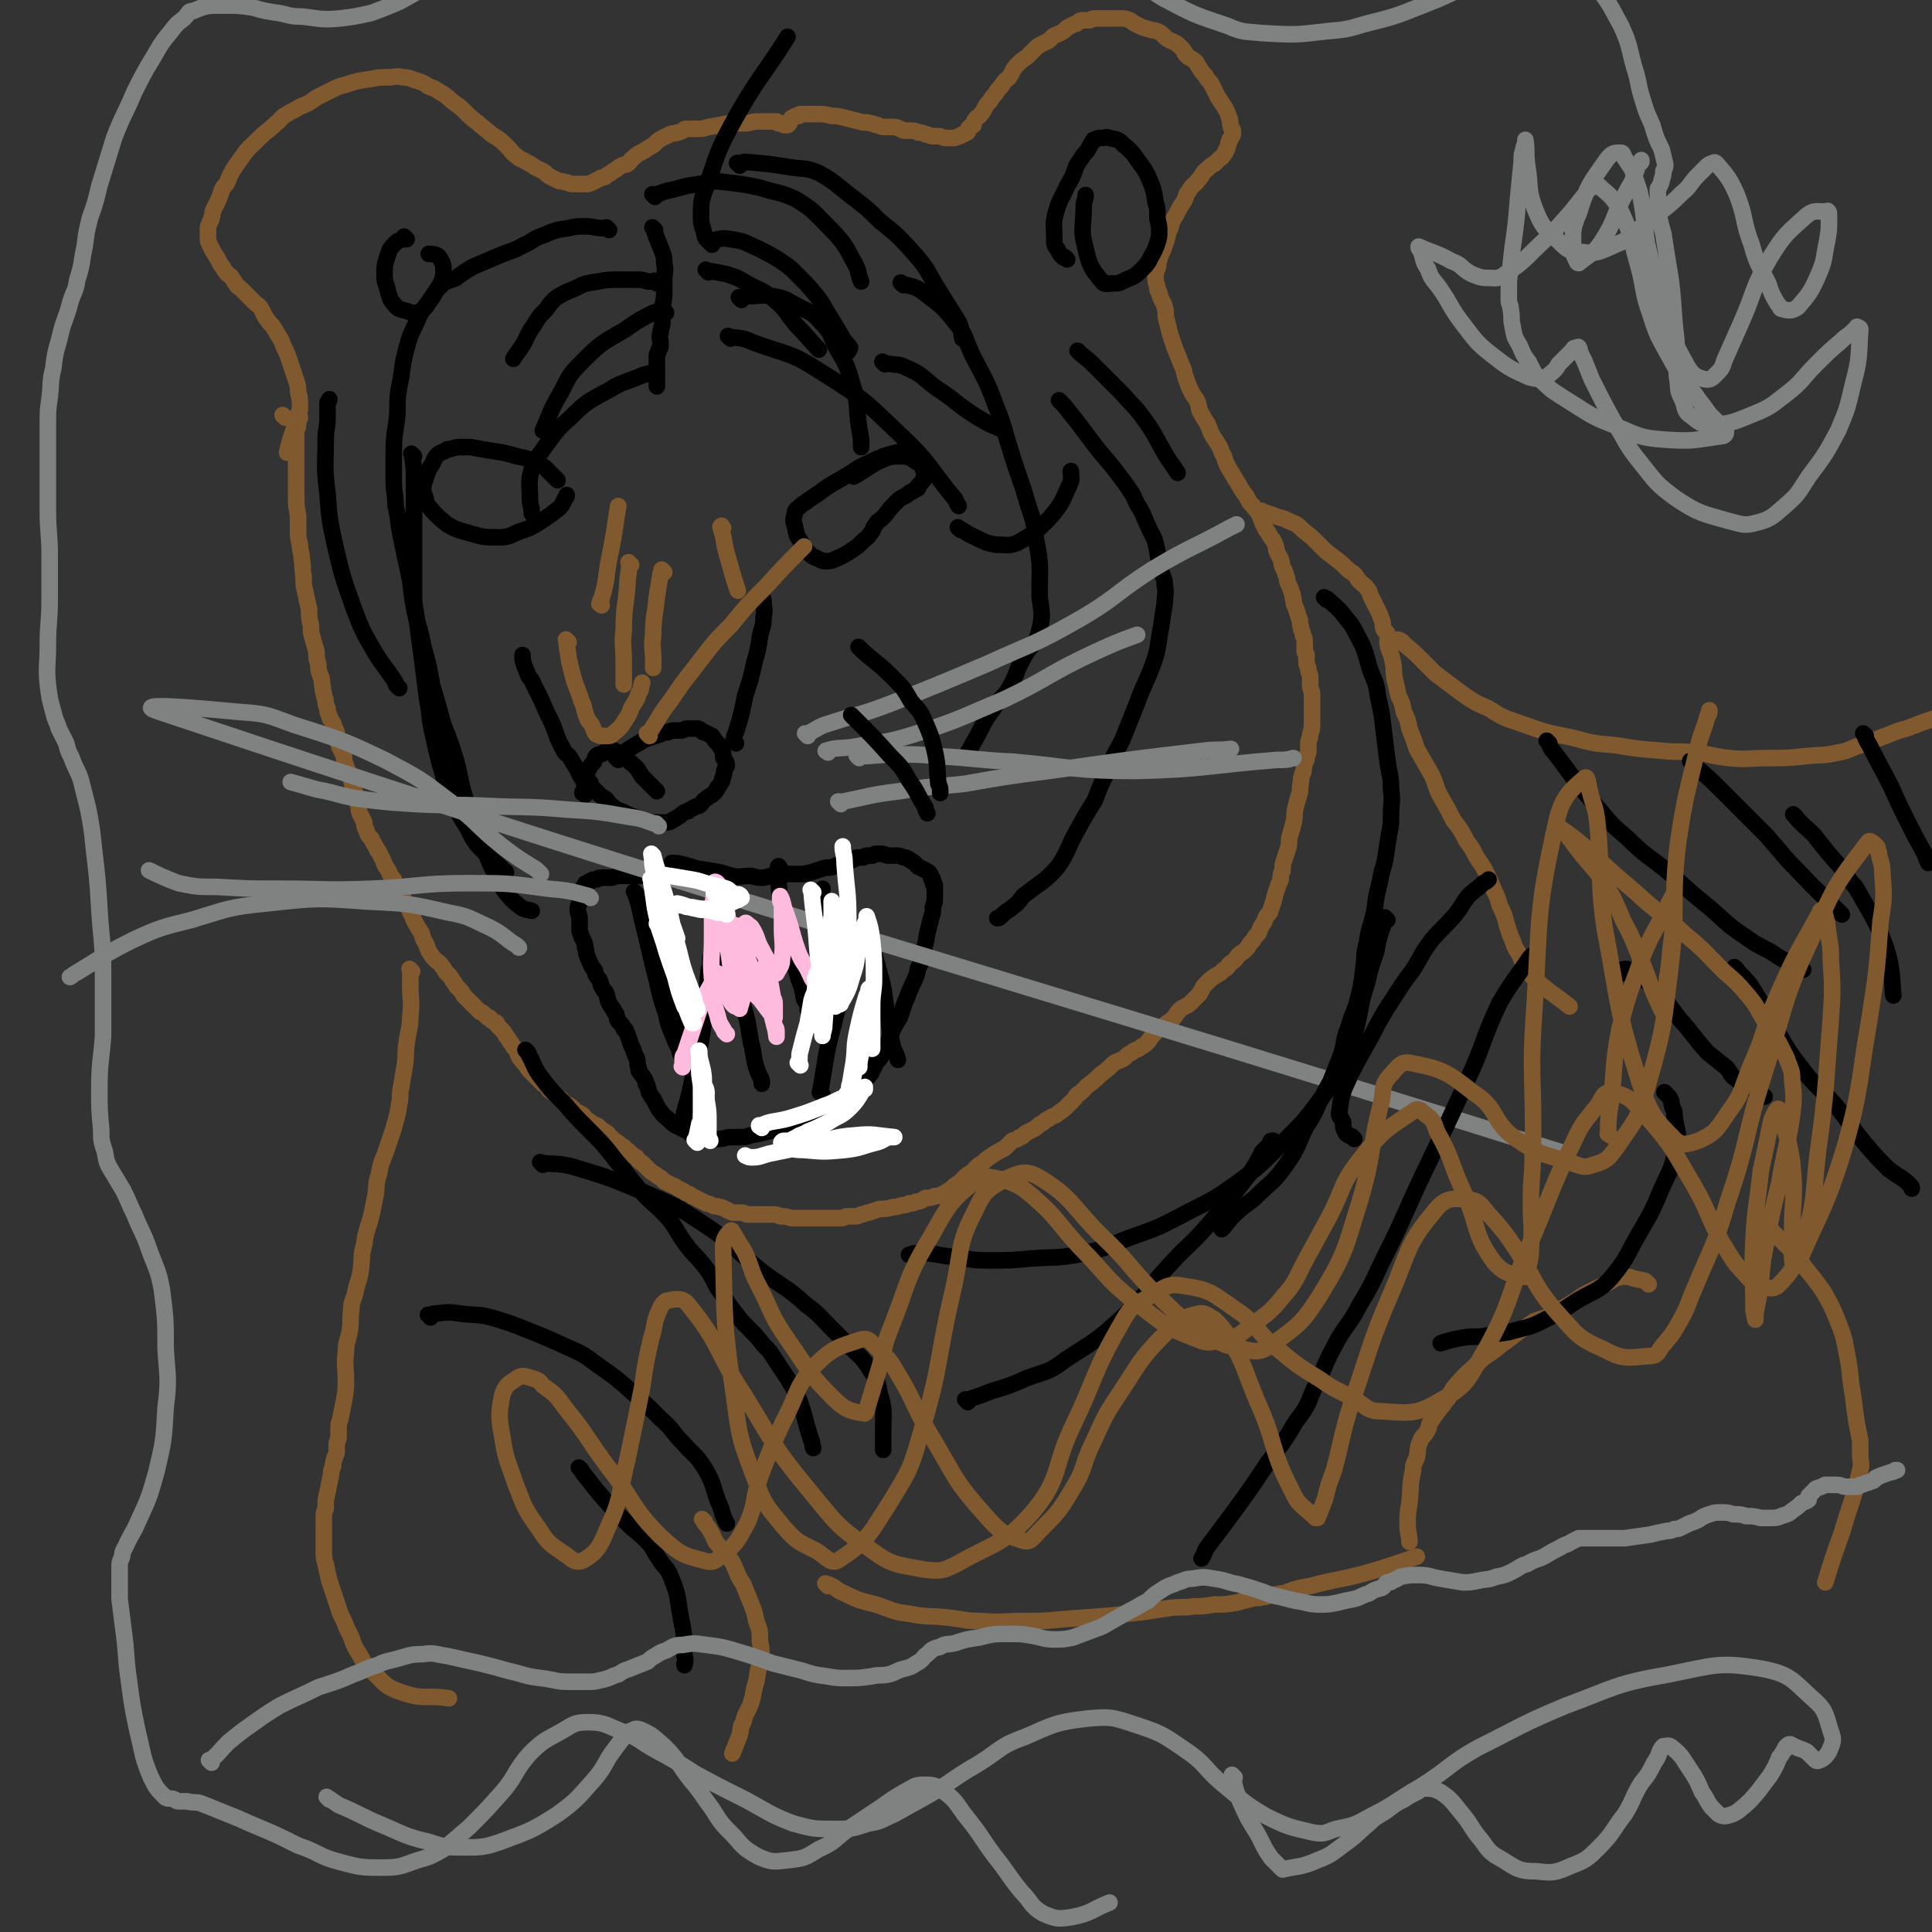 <svg viewBox='0 0 1050 1050' version='1.1' xmlns='http://www.w3.org/2000/svg' xmlns:xlink='http://www.w3.org/1999/xlink'><rect x="0" y="0" width="1050" height="1050" fill="#333333" stroke="none"/><g fill='none' stroke='#81592F' stroke-width='9' stroke-linecap='round' stroke-linejoin='round'><path d='M155,227c-1,-1 -1,-1 -1,-1 -1,-1 0,0 0,0 0,0 0,0 0,0 0,0 0,0 0,0 '/><path d='M163,227c-1,-1 -1,-1 -1,-1 -1,-1 0,0 0,0 0,0 0,0 0,0 0,0 0,0 0,0 -1,-1 0,0 0,0 0,0 0,0 0,0 0,2 0,2 0,4 0,2 0,2 -1,4 0,2 0,2 0,4 0,2 0,2 0,4 0,3 0,3 0,5 0,3 0,3 0,7 0,4 0,4 0,8 0,4 0,4 0,7 0,6 0,6 1,11 0,4 0,4 0,7 0,5 0,5 1,9 0,4 1,4 1,8 1,5 0,5 1,9 0,5 0,5 1,9 1,5 1,5 2,9 0,5 0,5 1,9 0,4 0,4 1,7 1,4 1,4 2,7 0,4 0,4 1,7 0,3 0,3 1,6 1,2 1,2 1,5 1,3 0,3 1,5 0,2 1,2 1,5 0,1 0,1 1,3 0,2 0,2 1,4 0,2 1,2 2,4 1,3 1,3 2,5 0,2 0,2 1,4 0,3 0,3 1,5 1,2 1,2 2,4 0,3 0,3 1,5 1,4 2,3 3,7 0,2 0,2 1,5 0,3 1,2 2,5 0,3 0,3 1,5 0,3 0,3 1,5 1,2 1,2 2,4 0,2 0,2 1,4 1,3 1,3 3,5 1,3 2,3 3,6 2,2 1,2 3,5 1,3 1,3 3,6 1,2 1,3 3,5 1,3 1,2 3,5 2,3 1,3 3,7 2,3 2,3 3,6 2,3 1,3 3,6 1,2 1,2 3,5 1,2 0,2 2,5 1,2 1,2 2,5 2,3 2,3 4,5 1,1 2,1 3,3 1,1 1,1 2,3 1,1 1,1 2,2 1,1 1,1 2,3 1,1 1,1 2,3 1,1 1,1 2,2 1,1 1,1 2,3 1,1 1,1 2,2 1,1 1,1 3,3 1,1 1,1 2,2 1,1 1,1 2,2 1,0 1,0 2,1 1,1 1,1 2,2 0,0 0,0 1,0 0,0 0,0 1,1 0,0 0,1 1,1 1,1 1,0 2,1 0,1 0,1 1,2 1,1 1,1 2,2 1,1 1,1 2,3 1,1 1,1 2,3 1,1 1,1 2,3 1,1 1,1 2,2 0,1 0,1 1,3 0,1 1,1 2,3 1,1 1,1 2,2 1,2 1,2 2,3 2,2 2,2 4,4 2,2 2,2 3,3 2,1 2,1 3,3 1,1 1,1 3,2 1,1 1,1 2,2 2,1 2,1 3,3 3,2 3,1 5,3 2,2 2,2 4,3 2,1 2,1 3,3 2,1 2,1 4,3 1,0 1,0 3,1 1,1 1,1 2,2 1,1 1,0 3,2 1,0 0,1 2,2 1,1 1,1 2,2 2,1 2,1 4,3 1,0 1,0 1,1 2,1 2,1 3,2 2,2 2,2 4,3 1,2 1,2 3,3 2,2 2,2 4,4 2,2 2,1 4,3 2,1 2,1 4,3 2,1 2,1 4,2 3,1 3,2 6,3 2,2 3,1 5,3 2,1 2,1 4,2 2,1 2,1 4,2 1,0 1,0 3,1 2,1 2,0 4,1 1,0 1,0 3,1 1,0 1,1 2,1 2,1 2,1 4,1 1,0 1,0 3,0 2,0 2,1 3,1 2,0 2,0 5,0 2,0 2,0 5,0 2,0 2,0 4,0 2,0 2,0 4,1 3,0 3,0 6,1 2,0 2,0 5,0 2,0 2,0 4,0 2,0 2,0 5,0 1,0 1,0 3,0 2,0 2,0 4,0 1,0 1,0 3,0 1,0 1,0 3,0 2,0 2,-1 3,-1 2,0 2,0 4,0 2,0 2,0 4,-1 2,0 2,-1 4,-1 3,-1 3,-1 6,-2 3,0 4,0 7,-1 2,0 2,0 5,-1 2,0 2,0 4,-1 2,0 2,0 4,-1 3,0 3,-1 5,-2 2,0 3,0 5,-1 2,0 2,0 4,-1 2,-1 2,-1 5,-3 2,-2 2,-2 4,-3 2,-2 2,-2 4,-4 1,-1 2,-1 3,-2 2,-1 1,-1 3,-3 1,-1 1,-1 3,-2 2,-2 2,-2 5,-4 3,-2 3,-2 7,-4 2,-2 2,-2 4,-4 2,-1 2,0 4,-2 2,0 2,-1 3,-2 2,-1 2,-1 4,-2 2,-1 2,-1 4,-3 3,-1 2,-2 5,-3 2,-2 3,-1 5,-3 3,-2 3,-2 5,-4 2,-2 2,-2 4,-4 1,-2 1,-2 3,-3 2,-2 2,-2 4,-4 4,-3 4,-3 7,-6 4,-3 4,-3 7,-6 3,-2 3,-1 6,-3 2,-2 2,-2 4,-3 2,-2 3,-1 5,-3 2,-1 2,-1 4,-3 2,-3 2,-3 4,-5 2,-2 2,-2 5,-4 2,-2 2,-1 5,-4 1,-1 1,-2 3,-4 1,-1 1,-1 3,-2 2,-1 2,-1 4,-3 1,-1 1,-1 3,-3 1,-1 1,-1 2,-3 1,-2 1,-2 3,-4 2,-2 2,-2 5,-4 2,-1 2,-1 4,-3 2,-1 2,-1 3,-3 3,-2 3,-2 5,-5 3,-2 3,-2 5,-4 1,-2 1,-2 3,-4 1,-2 1,-2 3,-4 1,-3 1,-3 3,-6 1,-3 1,-3 3,-5 1,-3 1,-3 2,-6 1,-4 1,-4 2,-7 1,-3 1,-3 2,-5 0,-3 0,-3 1,-5 0,-3 0,-3 1,-6 1,-3 1,-3 2,-6 1,-3 0,-3 1,-7 1,-3 1,-3 2,-7 1,-4 0,-4 1,-8 1,-4 1,-4 2,-7 1,-3 0,-3 1,-7 0,-2 0,-2 1,-5 1,-2 0,-2 1,-5 0,-1 1,-1 1,-3 0,-2 1,-2 1,-4 0,-2 0,-2 0,-4 0,-2 1,-2 1,-5 1,-3 1,-3 1,-6 0,-2 0,-2 0,-4 0,-1 0,-1 0,-3 0,-2 0,-2 0,-4 0,-2 0,-2 0,-5 0,-2 -1,-2 -1,-5 0,-2 0,-2 0,-4 0,-2 -1,-2 -1,-4 0,-2 -1,-2 -1,-4 0,-2 0,-2 0,-4 0,-1 -1,-1 -1,-2 0,-2 0,-2 0,-4 0,-3 0,-3 -1,-5 0,-2 -1,-2 -1,-4 -1,-3 0,-3 -1,-5 -1,-3 -1,-3 -2,-6 -1,-2 -1,-2 -1,-4 -1,-2 0,-2 -1,-4 -1,-3 -1,-3 -2,-5 -1,-2 0,-2 -1,-4 -1,-3 -1,-3 -2,-5 -1,-2 0,-2 -1,-4 -1,-2 -1,-2 -2,-4 -1,-2 0,-2 -1,-4 -1,-3 -2,-3 -3,-5 -1,-2 -1,-2 -2,-3 -1,-2 -1,-2 -2,-4 -1,-3 -1,-3 -2,-5 -1,-2 -2,-2 -3,-4 -2,-2 -2,-2 -3,-4 -1,-2 -1,-2 -2,-3 -2,-3 -2,-3 -3,-5 -2,-3 -2,-3 -3,-5 -2,-3 -2,-3 -3,-5 -2,-4 -1,-4 -3,-7 -1,-3 -1,-3 -3,-6 -2,-3 -2,-3 -3,-5 -1,-3 -1,-3 -2,-5 -2,-3 -2,-3 -3,-5 -2,-3 -1,-3 -2,-6 -1,-3 -2,-3 -3,-5 -2,-4 -2,-4 -3,-7 -2,-5 -1,-5 -3,-9 -2,-5 -2,-5 -4,-10 -1,-3 -1,-3 -2,-6 -1,-4 -1,-4 -2,-8 -1,-3 0,-4 -1,-7 -1,-4 -2,-3 -3,-8 -1,-1 -1,-1 -1,-3 -1,-3 -1,-3 -1,-5 0,-3 0,-3 1,-5 1,-3 0,-3 1,-5 1,-4 2,-4 3,-8 2,-5 1,-5 3,-9 1,-4 1,-4 3,-7 2,-4 2,-4 4,-7 2,-3 1,-4 3,-6 2,-4 3,-3 5,-6 3,-3 2,-4 5,-6 2,-2 2,-2 4,-3 1,-1 1,-1 2,-2 2,-2 2,-1 3,-3 1,-1 1,-1 1,-2 1,-1 1,-1 1,-2 1,-2 0,-2 1,-3 0,-1 0,-1 1,-2 0,-1 1,-1 1,-2 0,-1 0,-1 0,-2 0,-1 -1,-1 -1,-2 -1,-3 0,-3 -1,-5 -1,-3 -1,-3 -2,-5 -2,-3 -2,-3 -4,-6 -2,-4 -2,-4 -4,-8 -2,-2 -2,-2 -3,-4 -2,-2 -2,-2 -3,-4 -2,-2 -1,-3 -3,-4 -2,-2 -3,-1 -4,-3 -2,-1 -1,-2 -2,-3 -1,-1 -1,-1 -2,-2 -2,-2 -3,-2 -5,-3 -2,-1 -2,-1 -3,-2 -2,-2 -2,-2 -4,-3 -2,-1 -2,0 -4,-1 -4,-1 -4,-1 -8,-3 -2,-1 -1,-1 -3,-2 -3,-1 -3,-1 -5,-1 -2,0 -2,0 -4,0 -2,0 -2,0 -4,0 -2,0 -2,0 -3,0 -2,0 -2,0 -3,0 -2,0 -2,1 -3,1 -2,0 -2,0 -3,0 -2,0 -2,0 -3,1 -1,1 -1,1 -2,1 -2,1 -2,1 -4,2 -2,2 -2,2 -4,3 -2,1 -3,1 -4,2 -1,1 -1,1 -2,2 -2,1 -2,1 -4,2 -2,1 -2,1 -4,3 -2,2 -2,2 -4,4 -3,2 -3,2 -5,4 -3,3 -2,3 -4,6 -1,2 -2,2 -3,3 -1,1 -1,2 -2,3 -2,2 -2,2 -3,4 -2,2 -2,2 -3,4 -2,2 -2,2 -3,4 -1,2 -1,2 -2,3 -1,2 -2,1 -3,3 -1,1 -1,2 -1,3 -1,1 -1,0 -2,1 -1,1 -1,1 -1,2 0,1 0,1 -1,1 -1,1 -1,1 -2,1 -1,1 -1,1 -2,1 -2,1 -2,1 -3,1 -2,0 -2,0 -4,0 -2,0 -2,-1 -4,-1 -2,0 -2,0 -3,0 -2,0 -2,-1 -4,-1 -2,-1 -2,-1 -4,-1 -2,-1 -2,-1 -4,-1 -2,0 -2,0 -3,0 -2,0 -2,-1 -3,-1 -2,-1 -2,-1 -4,-1 -2,0 -2,0 -4,0 -2,0 -2,0 -4,-1 -2,0 -2,-1 -4,-1 -3,-1 -3,0 -6,-1 -4,-1 -4,-1 -8,-2 -4,-1 -4,-1 -7,-1 -4,-1 -4,-1 -8,-1 -2,0 -2,0 -4,0 -2,0 -2,0 -3,0 -1,0 -1,0 -2,0 -1,0 0,1 -1,1 0,0 -1,0 -1,0 -1,0 -1,0 -2,1 -1,0 -1,0 -1,1 -1,1 -1,1 -1,2 -1,0 0,0 0,0 0,0 -1,0 -1,0 0,0 0,1 0,1 0,0 0,0 0,0 -1,0 -1,0 -1,0 0,0 0,0 0,0 0,0 0,0 -1,0 0,-1 1,0 1,0 0,0 -1,0 -1,0 0,0 0,-1 0,-1 0,0 -1,0 -1,0 -1,0 -1,0 -1,0 0,0 -1,0 -1,0 -1,0 0,-1 -1,-1 0,0 0,0 -1,0 -1,0 -1,0 -2,0 -2,0 -2,0 -3,0 -2,0 -2,0 -4,0 -4,0 -4,1 -7,1 -4,0 -5,0 -9,0 -5,1 -5,1 -11,2 -3,1 -3,1 -6,1 -3,0 -3,0 -5,0 -2,0 -2,0 -3,1 -2,1 -2,1 -3,1 -2,1 -2,0 -4,1 -2,1 -2,1 -4,2 -2,1 -2,1 -3,2 -2,2 -2,2 -4,3 -3,2 -3,2 -5,3 -2,1 -2,1 -4,3 -2,1 -1,2 -3,3 -1,1 -2,0 -3,1 -2,1 -2,1 -3,2 -2,1 -2,1 -3,2 -2,1 -2,1 -3,2 -2,1 -2,0 -3,1 -2,1 -2,1 -4,2 -2,1 -2,1 -4,1 -2,0 -2,0 -4,0 -2,0 -2,0 -3,0 -2,0 -2,-1 -4,-1 -2,-1 -2,0 -4,-1 -2,-1 -2,-1 -4,-2 -2,-1 -2,-2 -4,-3 -2,-1 -2,-1 -4,-2 -3,-2 -3,-2 -5,-3 -3,-2 -3,-1 -5,-3 -3,-2 -3,-3 -5,-5 -4,-4 -4,-4 -9,-7 -3,-3 -4,-3 -7,-6 -4,-3 -4,-3 -7,-6 -3,-3 -3,-3 -6,-5 -4,-3 -4,-4 -8,-6 -3,-2 -3,-2 -6,-3 -3,-2 -3,-2 -6,-3 -4,-1 -4,-2 -8,-2 -4,-1 -4,0 -8,0 -5,0 -5,0 -10,1 -7,1 -7,1 -13,3 -4,1 -4,1 -8,3 -4,2 -4,2 -8,4 -4,3 -4,3 -9,5 -3,2 -4,2 -7,4 -4,2 -3,3 -6,5 -4,4 -5,4 -8,7 -6,6 -7,6 -11,12 -5,7 -5,7 -8,14 -2,2 -2,2 -3,5 -1,3 -1,3 -2,5 -1,2 -1,2 -2,4 -1,2 0,2 -1,4 0,2 -1,2 -1,3 -1,2 -1,2 -1,4 0,2 0,2 0,4 0,2 0,2 1,4 1,2 1,2 2,4 2,3 2,3 3,5 1,2 1,2 2,3 1,2 1,2 2,3 1,2 2,1 3,3 1,1 1,2 2,3 1,2 2,2 3,3 2,2 2,2 4,4 2,2 2,2 3,3 2,2 3,2 4,4 1,2 1,2 2,4 2,3 2,3 4,5 2,3 2,3 3,5 2,3 2,3 3,6 2,4 2,4 3,7 1,3 1,3 2,6 1,3 1,3 2,6 1,3 1,3 1,6 1,4 1,4 1,7 0,3 0,3 -1,6 -3,10 -4,11 -6,20 '/></g>
<g fill='none' stroke='#000000' stroke-width='9' stroke-linecap='round' stroke-linejoin='round'><path d='M336,413c-1,-1 -1,-1 -1,-1 -1,-1 0,0 0,0 0,0 0,0 0,0 1,-1 1,-1 2,-1 3,-2 3,-3 5,-4 3,-2 3,-2 5,-3 3,-2 3,-2 6,-3 3,-1 3,-1 6,-2 2,-1 2,-1 4,-1 2,-1 2,-1 4,-1 2,0 2,0 3,0 2,0 2,-1 3,-1 1,0 1,0 2,0 1,0 1,0 2,0 1,0 1,0 2,0 1,0 1,0 2,1 1,1 1,1 2,1 2,1 2,1 4,2 1,1 1,2 2,3 2,2 2,2 3,4 1,2 1,2 1,3 0,2 0,2 1,3 1,2 1,2 1,3 0,1 -1,1 -1,2 -1,2 0,2 -1,4 -1,2 0,2 -1,3 -1,2 -1,2 -2,3 -1,1 0,1 -1,2 -1,1 -1,1 -2,2 -2,1 -2,1 -3,2 -2,1 -2,2 -3,3 -1,1 -1,1 -2,1 -2,1 -2,1 -4,2 -1,1 -1,1 -2,1 -2,1 -2,1 -3,2 -1,1 -2,1 -3,2 -1,0 -1,1 -2,1 -1,1 -2,1 -3,1 -3,0 -3,0 -5,0 -3,0 -3,0 -6,-1 -3,-1 -3,-1 -6,-2 -3,-1 -3,-1 -5,-2 -3,-2 -4,-1 -6,-3 -3,-2 -3,-3 -5,-5 -2,-1 -2,-1 -3,-2 -1,-1 -1,-1 -2,-2 -1,-1 -1,-1 -2,-2 -1,-1 -1,-1 -1,-2 0,-1 -1,-1 -1,-1 0,0 0,0 0,0 -1,-1 -1,-1 -1,-2 0,-1 0,-1 0,-2 0,-2 0,-2 1,-3 1,-2 1,-2 2,-3 1,-1 1,-1 1,-2 1,-1 0,-1 1,-2 1,-1 1,-1 2,-1 1,0 1,0 2,-1 1,0 1,-1 2,-1 2,0 2,-1 4,0 4,2 4,2 7,5 5,4 5,4 8,9 3,3 3,3 6,6 1,1 1,1 2,2 '/><path d='M372,474c-1,-1 -1,-1 -1,-1 -1,-1 0,0 0,0 0,0 0,0 0,0 0,0 0,0 0,0 -1,-1 0,0 0,0 0,0 0,0 0,0 0,0 0,0 0,0 -1,-1 0,0 0,0 -1,1 -2,0 -3,1 -2,0 -2,1 -3,1 -1,0 -2,0 -3,0 -1,0 -1,0 -1,0 -2,0 -2,1 -4,1 -2,0 -2,0 -4,0 -2,0 -2,0 -4,0 -4,0 -4,0 -8,0 -2,0 -2,0 -4,0 -3,0 -3,1 -5,1 -2,0 -2,0 -4,0 -1,0 -1,0 -2,0 -1,0 -1,1 -2,1 0,0 -1,0 -1,0 -1,0 -1,0 -2,1 -1,0 -1,0 -2,1 -1,0 -1,0 -1,1 -1,1 -1,1 -2,3 -1,2 -1,3 -1,5 0,3 -1,3 -1,5 0,3 1,3 1,5 0,2 0,2 0,4 0,2 0,2 0,3 1,3 1,3 2,5 1,2 1,2 1,4 1,2 0,2 1,4 1,3 1,3 2,5 1,2 1,2 2,3 1,1 0,2 1,3 1,2 1,1 2,3 1,2 0,2 1,3 1,2 1,2 2,3 1,2 1,2 1,3 1,2 0,2 1,3 1,2 1,2 2,3 1,1 0,1 1,2 1,1 1,1 1,2 1,2 0,2 1,3 1,1 1,1 2,2 1,1 0,1 1,2 0,1 1,0 1,1 1,2 1,2 2,5 1,3 1,3 2,5 1,3 1,3 2,5 1,3 0,3 1,5 0,2 0,2 1,3 1,2 1,1 2,3 1,1 1,2 1,3 1,1 1,1 1,2 1,2 0,2 1,3 1,2 1,2 2,3 1,2 1,2 2,4 1,2 1,2 2,3 2,3 3,3 5,5 2,2 2,2 4,3 2,1 2,1 4,2 2,1 2,1 3,2 2,1 2,0 4,1 1,0 1,1 2,1 3,1 3,1 5,1 2,0 2,0 4,0 4,0 4,-1 7,-1 3,0 3,0 5,0 3,0 3,0 6,-1 5,-1 5,-1 9,-2 4,-1 4,-1 8,-2 3,-1 3,0 6,-1 3,0 3,0 5,-1 3,-1 3,-1 5,-2 2,-1 2,-1 4,-2 3,-1 3,-1 5,-2 2,-1 2,-1 4,-3 2,-2 2,-2 4,-4 3,-2 3,-2 5,-4 2,-2 2,-2 4,-4 2,-2 2,-2 4,-4 2,-2 2,-2 3,-4 1,-2 1,-2 2,-4 1,-2 2,-2 3,-4 2,-4 2,-4 3,-7 2,-4 2,-4 3,-7 2,-4 2,-4 4,-7 1,-3 1,-3 2,-6 1,-3 1,-3 2,-5 1,-3 1,-3 2,-5 2,-5 3,-5 4,-11 2,-3 1,-3 2,-7 2,-6 2,-6 3,-12 1,-4 1,-4 2,-8 1,-3 1,-3 1,-6 1,-3 1,-3 1,-5 0,-1 0,-1 0,-2 0,-1 0,-1 0,-2 0,-2 0,-2 0,-3 0,-1 -1,0 -1,-1 0,-1 0,-1 0,-2 0,-1 -1,0 -1,-1 0,-1 0,-1 0,-1 -1,-2 -1,-2 -3,-3 -2,-1 -2,-1 -4,-2 -1,-1 -1,-1 -2,-2 -1,-1 -2,-1 -3,-2 -1,-1 -2,-1 -3,-1 -2,-1 -2,-1 -4,-1 -2,0 -2,0 -4,0 -2,0 -2,-1 -4,-1 -2,0 -2,0 -3,0 -1,0 -1,1 -2,1 -2,0 -2,0 -3,0 -1,0 -1,1 -2,1 -2,0 -2,0 -3,0 -1,0 -1,1 -2,1 -2,1 -2,1 -3,1 -2,1 -2,1 -3,1 -3,1 -3,1 -5,2 -3,1 -3,0 -6,1 -3,1 -3,1 -6,2 -4,1 -4,1 -7,1 -4,0 -4,0 -7,0 -4,0 -4,0 -7,1 -3,0 -3,1 -6,1 -4,0 -4,-1 -7,-1 -4,0 -5,1 -9,0 -4,-1 -3,-1 -7,-2 -6,-1 -6,-1 -12,-2 -4,-1 -3,-1 -7,-2 -4,-1 -4,-1 -7,-1 '/><path d='M346,486c-1,-1 -1,-1 -1,-1 -1,-1 0,0 0,0 0,0 0,0 0,0 0,0 0,0 0,0 -1,-1 0,0 0,0 1,3 1,3 2,6 2,9 2,9 4,17 3,13 3,13 6,25 2,9 2,9 5,18 1,5 1,5 3,10 2,5 2,5 4,9 1,2 0,2 1,3 0,0 1,0 1,-1 2,-3 3,-3 3,-6 0,-6 -1,-6 -2,-12 -1,-5 -2,-4 -3,-9 -2,-5 -2,-5 -3,-10 -2,-7 -2,-7 -3,-14 -1,-4 0,-5 -1,-9 -1,-4 -2,-4 -2,-7 -1,-3 0,-3 0,-5 0,-1 0,-1 0,-2 0,-1 -1,0 -1,-1 0,0 0,0 0,-1 0,0 0,0 0,-1 0,-1 0,-1 0,-2 '/><path d='M424,472c-1,-1 -1,-2 -1,-1 -1,2 0,4 0,8 1,9 1,9 2,18 1,9 1,9 3,18 3,9 4,9 6,17 2,5 2,5 3,11 1,2 2,2 2,4 0,1 0,1 0,2 0,1 1,2 2,2 2,-6 3,-7 4,-14 2,-8 1,-8 2,-15 1,-8 1,-8 1,-15 0,-4 -1,-4 -1,-8 0,-2 0,-2 0,-4 0,-1 -1,-1 -1,-2 0,-1 0,-1 0,-2 0,-3 0,-3 0,-5 0,-2 1,-2 1,-3 '/><path d='M373,614c-1,-1 -1,-1 -1,-1 -1,-1 0,0 0,0 0,-1 -1,-1 -1,-3 1,-8 2,-8 4,-17 2,-9 2,-10 4,-19 2,-8 2,-8 3,-15 1,-8 1,-8 2,-17 1,-6 0,-6 1,-13 0,-3 1,-3 1,-5 0,-2 0,-2 0,-3 0,-1 1,-1 1,-2 0,-1 0,-1 0,-1 0,0 0,0 0,0 3,2 5,0 7,3 5,9 5,10 8,20 4,12 4,12 6,25 2,7 1,7 3,14 1,3 1,3 2,5 1,2 1,2 1,3 0,1 0,1 0,1 0,0 0,0 0,0 '/><path d='M447,595c-1,-1 -1,-1 -1,-1 -1,-1 0,0 0,0 0,-1 0,-1 0,-2 1,-6 1,-6 2,-12 2,-12 2,-12 5,-23 3,-13 4,-13 7,-26 3,-7 3,-7 5,-15 1,-3 1,-4 2,-7 0,-1 0,-1 1,-2 0,-1 1,0 1,-1 0,-1 0,-1 0,-1 0,0 1,0 1,1 4,11 5,11 8,23 3,10 2,10 4,21 2,9 1,9 3,18 1,4 2,4 3,8 '/><path d='M495,247c-1,-1 -1,-1 -1,-1 -1,-1 0,0 0,0 0,0 -1,0 -1,0 -1,0 -1,-1 -2,-1 -2,0 -2,1 -4,1 -4,1 -4,1 -7,2 -7,3 -7,3 -13,6 -6,4 -6,4 -13,8 -5,3 -5,3 -9,6 -3,2 -3,2 -6,4 -2,2 -2,1 -4,3 -2,2 -3,2 -3,4 -1,4 -1,4 0,7 1,5 1,5 3,8 2,3 2,4 4,6 2,2 2,2 4,3 3,1 3,2 6,2 4,0 4,-1 7,-2 4,-2 4,-2 7,-4 3,-2 3,-2 5,-4 3,-3 3,-2 5,-5 2,-2 1,-3 3,-5 1,-2 2,-2 3,-3 1,-1 1,-1 2,-2 3,-4 3,-4 6,-7 2,-2 2,-2 4,-3 2,-1 2,-1 3,-2 1,-1 1,0 2,-1 1,-1 1,-1 2,-1 0,-1 1,0 1,-1 0,0 0,-1 0,-1 1,-1 1,-1 2,-2 1,-1 1,-1 1,-2 0,-2 1,-3 0,-4 -1,-3 -2,-4 -4,-5 -4,-3 -5,-3 -10,-3 -5,0 -6,1 -11,3 -7,4 -6,4 -13,8 '/><path d='M303,261c-1,-1 -1,-1 -1,-1 -1,-1 0,0 0,0 0,0 0,0 0,0 -1,-1 -1,-1 -2,-2 -2,-2 -2,-2 -4,-4 -3,-2 -3,-2 -5,-3 -5,-2 -5,-2 -10,-3 -7,-2 -7,-2 -14,-3 -6,-1 -6,-1 -11,-2 -3,0 -3,0 -5,0 -3,0 -3,0 -6,1 -2,0 -2,0 -3,1 -2,1 -3,1 -4,2 -2,2 -2,3 -3,5 -2,3 -2,3 -3,6 -1,3 -1,3 -2,6 0,2 0,2 0,3 0,2 1,2 1,3 1,2 0,3 1,4 5,6 5,6 11,11 5,3 6,3 13,5 7,2 7,2 15,2 6,0 6,-1 11,-3 6,-2 6,-2 11,-5 6,-4 6,-4 11,-8 2,-2 2,-3 3,-5 1,-1 1,-1 1,-2 '/><path d='M400,404c-1,-1 -1,-1 -1,-1 -1,-1 0,0 0,0 0,0 0,0 0,0 0,0 -1,0 0,0 0,-3 0,-3 1,-5 3,-10 3,-10 5,-20 3,-9 3,-9 5,-18 2,-7 2,-7 3,-14 1,-5 2,-5 2,-11 1,-4 0,-4 0,-7 0,-2 0,-2 -1,-4 '/><path d='M318,432c-1,-1 -1,-1 -1,-1 -1,-1 0,0 0,0 0,0 0,0 0,0 0,0 -1,0 0,0 0,-2 1,-2 1,-3 -1,-4 -1,-4 -3,-7 -2,-5 -3,-5 -5,-9 -2,-3 -3,-2 -4,-5 -4,-7 -3,-7 -6,-14 -3,-6 -3,-6 -6,-13 -2,-4 -2,-4 -4,-8 -1,-3 -2,-3 -3,-5 -1,-3 -1,-3 -2,-5 -1,-3 -1,-4 -1,-6 '/><path d='M580,141c-1,-1 -1,-1 -1,-1 -1,-1 -1,0 -1,0 -2,-2 -2,-2 -3,-4 -2,-3 -2,-3 -2,-6 0,-7 -1,-8 1,-15 2,-7 3,-7 6,-14 3,-5 3,-5 5,-11 2,-3 2,-3 4,-6 2,-2 2,-2 3,-4 1,-2 1,-2 2,-3 0,-1 0,-1 1,-1 1,-1 2,-1 3,-1 3,0 3,-1 5,0 5,1 5,1 8,4 5,4 5,5 8,9 3,4 3,4 5,8 3,7 3,7 4,14 1,3 1,3 1,7 0,4 1,4 1,8 0,4 0,4 -1,7 -1,3 -1,3 -2,5 -3,5 -2,5 -6,9 -4,4 -4,4 -9,6 -4,2 -4,2 -7,2 -3,0 -5,1 -6,-1 -6,-7 -7,-9 -9,-18 -3,-11 -1,-11 -1,-23 0,-3 1,-3 1,-6 '/><path d='M221,130c-1,-1 -1,-1 -1,-1 -1,-1 0,0 0,0 0,0 0,0 0,0 0,0 0,0 0,0 -1,-1 0,0 0,0 -2,2 -3,1 -5,3 -3,3 -3,3 -4,6 -2,6 -2,6 -2,12 0,4 1,4 2,9 1,3 1,4 3,6 2,3 3,3 7,4 3,1 4,2 8,0 4,-3 3,-4 6,-8 3,-4 3,-4 5,-8 1,-3 1,-3 1,-6 0,-3 0,-3 -1,-5 -1,-2 -1,-2 -2,-3 -2,-1 -3,-1 -5,-1 '/><path d='M577,219c-1,-1 -1,-1 -1,-1 -1,-1 0,0 0,0 0,0 0,0 0,0 0,0 -1,-1 0,0 2,2 3,3 6,7 9,11 8,11 17,22 6,7 6,7 12,15 4,6 4,5 7,12 4,6 3,6 6,12 2,5 3,5 4,9 2,8 1,8 3,15 1,4 2,4 2,8 1,5 0,5 0,10 -1,6 -1,6 -2,13 -2,10 -1,10 -4,19 -4,11 -5,11 -9,22 -4,10 -4,10 -8,20 -4,8 -5,8 -8,17 -4,8 -4,8 -7,16 -5,8 -5,8 -10,17 -5,9 -4,10 -10,19 -8,9 -9,8 -19,16 -3,4 -3,4 -7,7 -3,2 -3,2 -5,4 -1,1 -1,1 -2,1 '/><path d='M491,155c-1,-1 -1,-1 -1,-1 -1,-1 0,0 0,0 0,0 0,0 0,0 0,0 -1,-1 0,0 5,2 7,1 12,5 9,7 10,7 17,16 6,7 5,8 9,17 7,14 8,14 13,28 5,12 4,12 8,24 4,14 5,14 9,28 3,10 4,10 5,21 3,15 2,15 2,31 1,9 2,10 0,18 -2,9 -5,8 -9,16 -4,7 -3,8 -7,15 -3,6 -5,5 -9,12 -6,8 -5,8 -10,17 -2,3 -2,4 -4,7 '/><path d='M403,163c-1,-1 -1,-1 -1,-1 -1,-1 0,0 0,0 0,0 0,0 0,0 2,0 1,-1 3,-1 8,0 8,-1 15,0 7,1 7,2 13,5 7,4 8,3 13,9 5,5 5,6 8,13 5,9 6,9 9,20 4,12 2,12 4,25 1,5 1,5 1,9 0,1 0,1 0,1 '/><path d='M356,125c-1,-1 -1,-1 -1,-1 -1,-1 0,0 0,0 0,0 0,0 0,0 0,0 0,0 0,0 -1,-1 0,0 0,0 1,1 1,1 1,3 2,5 2,5 4,10 1,3 1,3 1,6 1,5 0,5 0,9 0,4 0,4 0,8 0,4 -1,4 -1,9 -1,3 0,3 0,6 0,3 -1,3 -1,6 -1,3 0,3 0,6 0,2 0,2 -1,3 0,2 -1,2 -1,3 0,1 0,1 0,2 0,1 0,1 0,2 0,3 0,3 0,5 0,1 0,1 0,3 0,1 0,1 0,1 0,2 0,2 0,3 0,0 0,0 0,1 '/><path d='M387,133c-1,-1 -1,-1 -1,-1 -1,-1 0,0 0,0 0,0 -1,-1 0,-1 5,-1 6,-2 11,-1 8,1 8,2 15,5 6,3 6,3 11,6 6,4 6,4 10,8 6,6 6,6 11,12 4,5 3,5 7,11 3,5 3,5 6,10 2,4 3,4 5,7 0,1 -1,1 -1,2 '/><path d='M385,148c-1,-1 -1,-1 -1,-1 -1,-1 0,0 0,0 0,0 0,0 0,0 6,1 6,1 11,2 6,2 6,2 11,5 7,4 8,3 15,9 7,6 6,7 12,14 6,6 8,9 12,13 '/><path d='M402,90c-1,-1 -1,-1 -1,-1 -1,-1 0,0 0,0 2,0 2,-1 4,-1 12,1 13,1 25,3 7,1 8,0 15,3 9,5 9,6 18,13 8,6 8,6 15,13 10,8 10,8 19,18 8,9 7,10 14,21 5,8 5,8 10,16 2,4 1,5 2,9 '/><path d='M357,154c-1,-1 -1,-1 -1,-1 -1,-1 0,0 0,0 -2,0 -2,0 -4,0 -3,-1 -3,-1 -6,-1 -5,0 -5,0 -9,0 -6,0 -7,0 -12,1 -7,1 -7,1 -13,4 -5,2 -5,2 -10,5 -3,3 -3,3 -5,6 -4,4 -4,4 -7,9 -3,4 -3,5 -5,9 -3,5 -5,7 -6,9 '/><path d='M331,125c-1,-1 -1,-1 -1,-1 -1,-1 0,0 0,0 -1,0 -1,0 -2,0 -5,0 -5,-1 -10,-1 -4,0 -5,0 -9,1 -7,1 -7,1 -14,4 -6,2 -5,3 -10,5 -7,4 -7,3 -14,6 -7,3 -7,3 -14,6 -5,3 -5,3 -9,6 -4,2 -5,1 -8,4 -4,3 -3,4 -6,8 -5,6 -5,6 -8,13 -3,6 -3,6 -5,13 -2,8 -2,8 -3,16 -2,10 -2,10 -2,20 -1,10 -2,10 -2,21 0,8 0,8 0,16 0,6 1,6 1,13 2,8 1,8 3,17 2,10 2,10 4,19 2,9 1,9 3,19 2,11 3,10 5,21 3,11 3,11 5,22 3,10 3,10 6,21 4,10 4,10 7,20 3,11 2,12 6,23 3,10 4,10 7,19 3,7 3,8 6,15 4,7 3,7 7,13 4,5 4,5 9,9 3,2 3,1 6,2 '/><path d='M225,248c-1,-1 -1,-1 -1,-1 -1,-1 0,0 0,0 1,8 1,8 1,15 0,10 0,10 0,19 0,12 0,12 0,24 0,8 0,8 0,16 0,6 0,6 1,12 1,7 1,7 2,15 1,7 1,7 2,15 1,8 1,8 2,16 2,10 1,10 3,19 2,9 2,9 4,17 3,9 2,10 6,18 4,9 4,9 9,17 4,8 4,8 10,14 5,5 8,7 11,10 '/></g>
<g fill='none' stroke='#808282' stroke-width='9' stroke-linecap='round' stroke-linejoin='round'><path d='M450,409c-1,-1 -2,-1 -1,-1 6,-2 7,-1 14,-2 17,-3 18,-2 34,-7 25,-8 25,-9 49,-19 25,-12 24,-14 50,-26 11,-5 11,-5 22,-9 '/><path d='M467,412c-1,-1 -1,-1 -1,-1 -1,-1 0,0 0,0 10,0 11,-1 21,-1 12,0 12,0 23,1 20,1 20,2 41,3 33,3 33,5 67,5 38,-1 38,-3 76,-6 5,0 5,0 9,-1 '/><path d='M439,400c-1,-1 -1,-1 -1,-1 -1,-1 0,0 0,0 0,0 0,0 0,0 5,-2 5,-3 10,-5 18,-6 19,-5 37,-12 25,-10 25,-10 51,-21 24,-11 25,-10 48,-23 23,-13 21,-15 43,-29 20,-12 21,-11 41,-22 2,-1 2,-1 4,-2 '/><path d='M457,437c-1,-1 -1,-1 -1,-1 -1,-1 0,0 0,0 16,-3 16,-4 33,-6 17,-3 17,-2 35,-4 23,-4 23,-4 46,-7 42,-6 42,-6 84,-11 7,-1 7,0 15,-1 '/><path d='M358,449c-1,-1 -1,-1 -1,-1 -1,-1 0,0 0,0 -7,-2 -7,-3 -15,-4 -17,-3 -17,-3 -34,-4 -22,-2 -22,-1 -43,-2 -20,-1 -20,0 -39,-1 -16,-1 -16,-1 -32,-3 -11,-2 -11,-3 -22,-5 -7,-2 -7,-2 -14,-4 '/><path d='M282,515c-1,-1 -1,-1 -1,-1 -8,-5 -7,-6 -15,-10 -11,-5 -11,-6 -22,-8 -22,-5 -22,-5 -44,-6 -27,-2 -28,-2 -55,1 -21,2 -21,3 -41,9 -16,4 -17,4 -32,11 -16,8 -16,9 -31,18 -2,1 -1,1 -3,2 '/><path d='M321,488c-1,-1 -1,-1 -1,-1 -11,-3 -11,-3 -22,-4 -22,-3 -22,-3 -44,-3 -26,0 -26,2 -52,3 -25,1 -25,0 -50,0 -17,0 -17,0 -34,-1 -11,0 -11,0 -21,-2 -8,-3 -12,-5 -16,-7 '/><path d='M294,475c-1,-1 -1,-1 -1,-1 -1,-1 0,0 0,0 -1,-1 -2,-2 -4,-3 -8,-5 -8,-5 -16,-11 -14,-11 -13,-13 -28,-24 -17,-13 -17,-13 -36,-23 -23,-11 -24,-11 -49,-19 -14,-5 -14,-6 -29,-7 -22,-2 -63,-6 -44,0 341,114 382,120 764,240 '/></g>
<g fill='none' stroke='#81592F' stroke-width='9' stroke-linecap='round' stroke-linejoin='round'><path d='M224,528c-1,-1 -1,-1 -1,-1 -1,-1 0,0 0,0 0,0 0,0 0,0 0,4 0,4 0,9 0,8 1,8 0,16 0,7 -1,7 -2,15 -1,6 0,6 -1,12 -1,6 -1,6 -2,12 -1,4 0,4 -1,9 -1,6 -1,6 -3,13 -2,6 -2,6 -4,12 -2,6 -3,6 -4,13 -2,6 -1,6 -2,12 -1,5 -1,5 -2,10 -2,8 -3,8 -4,16 -2,7 -1,8 -2,15 -1,6 -2,6 -3,12 -1,4 -2,4 -2,8 -1,7 0,7 -1,13 -1,5 -2,5 -2,11 -1,7 0,7 0,15 0,5 0,5 -1,11 -1,5 -1,5 -2,10 -1,3 -1,3 -1,6 0,2 0,2 0,4 0,2 -1,2 -1,4 0,2 0,2 0,4 0,2 -1,2 -1,3 -1,3 -1,3 -1,5 -1,2 -1,2 -1,4 -1,5 -1,5 -2,10 -1,4 -1,4 -1,9 -1,2 -1,2 -1,5 0,4 0,4 0,7 0,3 0,3 0,6 0,3 0,3 0,5 0,4 0,4 1,7 1,5 1,5 2,9 1,3 1,3 2,6 2,6 2,6 4,12 2,4 2,4 4,9 3,5 2,6 5,11 4,6 3,7 9,12 7,7 7,8 16,11 12,4 13,1 25,3 '/><path d='M383,827c-1,-1 -1,-1 -1,-1 -1,-1 0,0 0,0 0,0 0,0 0,0 1,2 1,2 2,3 3,4 3,5 5,9 4,5 5,5 9,11 3,6 2,6 6,12 2,5 2,5 4,10 2,5 2,5 3,10 2,5 2,5 2,11 1,5 1,5 0,11 -1,5 -1,5 -2,11 -2,6 -1,6 -3,12 -2,5 -3,5 -4,10 -2,3 -1,3 -2,7 -2,5 -2,5 -4,10 '/><path d='M450,862c-1,-1 -1,-1 -1,-1 -1,-1 0,0 0,0 0,0 0,0 0,0 0,0 0,0 0,0 -1,-1 0,0 0,0 0,0 0,0 0,0 1,0 1,0 1,0 5,2 4,3 9,5 8,4 9,4 17,6 9,3 9,4 18,5 10,2 10,1 20,2 10,1 10,2 19,2 12,1 12,0 23,0 11,0 11,0 22,-1 13,-1 13,-1 26,-2 9,-1 9,-1 18,-2 7,-1 6,-1 13,-2 7,-1 7,0 14,-1 5,0 5,0 11,-1 6,0 6,0 12,-1 4,-1 4,-1 8,-2 3,-1 3,0 6,-1 3,0 3,-1 5,-1 3,-1 3,0 5,-1 2,0 2,0 4,-1 6,-2 6,-2 12,-3 15,-4 15,-3 30,-7 14,-4 16,-5 28,-9 '/><path d='M896,698c-1,-1 -1,-1 -1,-1 -1,-1 -1,-1 -2,-1 -2,-1 -2,0 -4,-1 -2,0 -2,-1 -4,-1 -2,0 -2,-1 -4,0 -5,1 -4,2 -9,4 -6,3 -6,3 -12,6 -4,3 -4,3 -9,6 -4,2 -3,2 -7,4 -5,3 -5,2 -10,4 -5,3 -4,3 -9,6 -6,5 -7,5 -13,10 -4,3 -5,3 -9,7 -5,5 -6,5 -11,11 -3,3 -3,4 -5,8 -2,2 -2,3 -4,5 -3,4 -3,4 -5,7 -2,3 -1,3 -2,5 -2,4 -3,3 -4,6 -2,4 -1,5 -2,9 -1,3 -2,3 -2,7 -2,9 -1,9 -2,18 -1,6 -1,6 -1,12 0,4 1,5 1,9 '/><path d='M687,279c-1,-1 -1,-1 -1,-1 -1,-1 0,0 0,0 0,0 0,0 0,0 3,1 3,1 6,2 4,2 5,1 8,3 5,2 5,2 8,5 5,4 5,4 9,8 4,4 4,4 8,7 4,3 4,3 7,6 2,2 3,2 4,3 2,2 1,2 3,4 2,2 3,2 4,4 2,2 1,2 2,4 1,2 1,2 2,4 1,2 1,2 2,4 1,2 1,2 2,5 1,2 0,2 1,5 1,2 2,1 2,3 1,2 0,2 0,4 1,6 2,5 3,11 1,4 0,4 1,9 1,4 1,4 2,9 2,4 2,4 3,9 2,4 2,4 3,9 2,5 2,5 4,11 4,7 4,7 8,14 3,6 2,7 5,12 4,7 4,7 7,13 4,5 4,5 7,11 3,4 3,4 5,8 3,5 3,4 5,8 3,6 3,6 5,11 2,4 2,4 3,8 2,4 2,4 3,7 1,4 1,4 2,7 1,3 1,3 2,5 1,3 1,3 2,5 2,3 2,3 3,6 2,3 1,4 3,6 11,11 13,11 23,19 '/><path d='M761,349c-1,-1 -1,-1 -1,-1 -1,-1 0,0 0,0 0,0 0,0 0,0 0,0 -1,-1 0,0 1,0 2,0 3,2 5,4 5,4 9,8 4,4 4,4 8,8 8,6 8,6 16,12 6,4 6,4 13,7 8,5 8,5 17,8 14,5 14,5 29,8 11,3 11,3 23,4 12,2 12,2 25,3 9,1 9,0 18,1 10,1 9,2 19,3 10,1 10,0 21,0 10,0 10,0 20,-1 9,-1 9,0 18,-2 6,-1 6,-2 12,-4 5,-2 5,-2 11,-4 2,-1 3,-1 5,-2 5,-2 5,-2 9,-3 13,-5 16,-6 27,-9 '/></g>
<g fill='none' stroke='#000000' stroke-width='9' stroke-linecap='round' stroke-linejoin='round'><path d='M295,633c-1,-1 -1,-1 -1,-1 -1,-1 0,0 0,0 0,0 0,0 0,0 9,1 9,0 17,2 20,6 20,6 39,14 16,7 17,7 32,17 17,11 16,13 32,26 12,9 13,8 24,18 8,6 7,6 14,13 5,5 5,5 10,10 5,5 6,5 10,11 4,6 5,7 6,14 3,10 2,10 2,20 0,6 0,6 0,11 '/><path d='M234,716c-1,-1 -1,-1 -1,-1 -1,-1 0,0 0,0 0,0 0,0 0,0 2,-1 2,-1 3,-1 8,-1 8,-1 15,0 8,1 8,0 16,2 10,3 10,3 20,7 10,4 10,4 21,9 9,4 9,4 17,10 10,7 10,7 19,15 8,7 8,7 15,14 7,6 6,7 12,13 6,7 7,6 12,14 6,10 4,11 9,22 1,4 1,4 3,8 '/><path d='M754,500c-1,-1 -1,-1 -1,-1 -1,-1 0,0 0,0 0,0 0,0 0,0 -1,3 -1,3 -2,6 -2,6 -2,6 -3,12 -3,9 -3,8 -5,17 -4,12 -3,13 -6,25 -3,10 -2,10 -6,19 -4,8 -4,8 -10,15 -10,13 -9,13 -21,25 -12,12 -12,13 -25,23 -14,10 -14,10 -28,17 -17,9 -17,9 -34,15 -13,5 -13,6 -28,9 -12,2 -12,1 -25,2 -11,1 -11,1 -23,1 -10,0 -10,-1 -20,-2 -9,-1 -9,-2 -17,-2 -3,0 -3,0 -6,1 '/><path d='M526,762c-1,-1 -1,-1 -1,-1 -1,-1 0,0 0,0 1,0 2,0 3,-1 6,-2 6,-2 11,-4 10,-3 10,-3 19,-7 11,-4 12,-3 21,-10 17,-11 18,-11 33,-25 13,-13 12,-14 24,-27 11,-12 12,-11 22,-23 11,-13 11,-13 21,-26 4,-6 4,-6 7,-12 2,-2 2,-2 4,-4 1,-1 0,-2 1,-2 0,0 1,0 1,0 '/><path d='M835,520c-1,-1 -1,-2 -1,-1 -2,0 -2,1 -3,2 -8,12 -9,12 -16,24 -10,21 -8,22 -18,43 -11,24 -11,24 -23,49 -11,23 -10,23 -21,45 -7,14 -6,14 -14,27 -6,12 -8,11 -14,23 -6,11 -5,12 -11,23 -4,10 -4,10 -10,18 -7,12 -7,11 -15,22 -10,15 -10,15 -21,30 -6,8 -6,8 -12,16 -2,3 -1,3 -3,6 '/><path d='M906,595c-1,-1 -1,-1 -1,-1 -1,-1 0,0 0,0 0,0 0,0 0,0 1,1 1,1 2,2 2,3 1,3 2,6 1,2 1,2 1,4 1,9 3,9 1,17 -2,12 -3,12 -8,23 -5,12 -5,12 -12,24 -7,12 -6,13 -15,24 -7,8 -9,7 -19,13 -8,5 -8,6 -17,10 -9,5 -10,4 -20,7 -7,1 -7,1 -13,2 -6,1 -7,0 -12,1 -6,1 -9,2 -12,3 '/><path d='M944,527c-1,-1 -2,-2 -1,-1 3,4 4,4 8,9 8,12 7,13 14,24 6,10 6,11 13,20 8,11 9,10 19,21 9,11 8,11 17,22 6,7 6,7 12,13 6,5 7,4 12,9 1,1 1,1 1,2 '/><path d='M882,529c-1,-1 -1,-1 -1,-1 -1,-1 0,0 0,0 0,0 0,-1 0,-1 2,0 2,-1 4,0 7,4 7,4 13,9 8,8 8,9 15,18 8,9 7,9 15,18 5,4 5,4 10,8 3,3 2,4 5,6 3,3 4,2 6,4 4,2 4,3 8,5 1,1 1,1 2,1 '/><path d='M842,404c-1,-1 -1,-1 -1,-1 -1,-1 0,0 0,0 0,0 0,0 0,0 2,3 1,3 3,5 10,13 10,14 20,26 10,11 9,12 20,21 11,11 12,10 24,20 11,10 11,10 22,19 8,7 8,8 17,14 7,5 7,5 15,9 6,4 6,4 14,8 2,1 2,1 4,2 '/><path d='M920,415c-1,-1 -1,-1 -1,-1 -1,-1 0,0 0,0 7,7 7,6 14,13 4,4 4,4 8,8 5,5 5,5 10,10 4,4 4,4 9,9 6,7 6,7 12,14 11,11 11,12 23,23 3,3 3,3 6,6 '/><path d='M976,444c-1,-1 -1,-1 -1,-1 -1,-1 0,0 0,0 0,0 0,0 0,0 5,6 5,5 11,11 7,9 7,9 15,18 2,3 2,3 4,6 2,3 3,3 4,5 9,16 10,16 16,32 4,13 3,18 4,26 '/><path d='M1014,400c-1,-1 -2,-2 -1,-1 1,2 1,3 3,6 6,12 6,11 12,23 4,9 4,9 9,19 4,8 4,8 9,17 1,3 1,3 2,5 '/><path d='M287,572c-1,-1 -1,-1 -1,-1 -1,-1 0,0 0,0 4,6 3,7 7,13 6,8 6,8 14,16 6,7 6,7 13,14 8,8 8,8 15,17 7,8 6,8 13,16 7,8 8,7 16,16 5,7 4,7 10,15 5,6 6,6 11,13 4,6 3,7 8,13 3,5 3,5 7,10 3,4 3,4 7,8 4,4 4,4 8,9 3,3 3,3 5,6 7,11 8,11 14,23 4,11 3,11 7,23 1,2 0,2 1,4 '/><path d='M736,619c-1,-1 -1,-1 -1,-1 -1,-1 0,0 0,0 0,0 0,0 0,0 -2,-1 -3,-1 -4,-3 -1,-2 -1,-2 -1,-5 -1,-3 -3,-3 -2,-6 1,-10 2,-11 6,-20 7,-14 8,-14 15,-28 4,-7 4,-7 8,-13 5,-8 5,-8 11,-16 5,-8 4,-8 10,-16 6,-7 7,-7 13,-14 4,-5 3,-5 7,-10 4,-4 4,-3 8,-7 2,-1 2,-1 3,-2 '/><path d='M316,799c-1,-1 -1,-1 -1,-1 -1,-1 0,0 0,0 0,0 0,0 0,0 2,2 1,2 3,4 7,9 7,9 15,18 4,4 4,4 8,8 5,5 5,4 10,9 4,4 3,4 7,10 3,5 5,5 7,11 4,10 3,10 5,21 2,10 2,10 2,21 1,3 0,3 0,5 '/><path d='M522,288c-1,-1 -1,-1 -1,-1 -1,-1 0,0 0,0 0,0 0,0 0,0 0,0 0,0 0,0 -1,-1 0,0 0,0 2,1 2,1 5,3 2,1 2,1 4,2 6,3 6,3 11,4 6,0 7,1 12,-1 9,-5 10,-6 17,-13 7,-8 7,-9 11,-18 2,-4 1,-4 1,-8 '/><path d='M468,353c-1,-1 -1,-1 -1,-1 -1,-1 0,0 0,0 0,0 0,0 0,0 1,1 1,1 2,2 8,7 9,7 16,14 6,6 6,6 10,13 5,6 5,5 8,12 3,7 3,7 5,15 2,9 1,9 2,18 1,2 1,2 1,5 '/><path d='M464,390c-1,-1 -2,-2 -1,-1 0,0 1,1 3,3 9,9 9,9 18,19 6,6 6,6 10,13 5,7 4,7 9,15 0,1 0,1 1,3 '/><path d='M587,192c-1,-1 -2,-2 -1,-1 3,3 4,3 8,7 8,8 8,8 16,16 6,7 7,7 12,14 7,10 6,10 12,20 3,5 3,4 6,9 '/><path d='M481,198c-1,-1 -1,-1 -1,-1 -1,-1 0,0 0,0 0,0 0,0 0,0 7,2 7,0 13,3 9,4 8,5 16,11 11,7 10,8 21,15 8,5 9,5 16,8 '/><path d='M217,374c-1,-1 -1,-1 -1,-1 -1,-1 -1,-1 -1,-2 -5,-8 -6,-8 -11,-16 -7,-12 -7,-12 -12,-25 -6,-17 -6,-17 -10,-34 -3,-14 -3,-14 -4,-28 -2,-15 -1,-15 -1,-29 0,-6 1,-6 1,-12 0,-4 0,-4 0,-8 0,-1 1,-1 1,-2 '/><path d='M356,107c-1,-1 -1,-1 -1,-1 -1,-1 0,0 0,0 5,-1 5,-2 11,-3 7,-2 7,-2 14,-3 7,-1 7,-2 14,-1 9,1 9,1 19,3 9,3 10,2 19,6 10,6 10,7 18,15 9,9 9,10 15,21 2,4 1,4 3,9 '/><path d='M385,131c-1,-1 -1,-1 -1,-1 -1,-1 0,0 0,0 0,-1 -1,-1 -1,-2 -1,-5 -2,-5 -2,-10 0,-9 0,-9 3,-17 6,-17 5,-17 13,-32 14,-26 18,-28 31,-49 '/><path d='M357,203c-1,-1 -1,-1 -1,-1 -1,-1 0,0 0,0 -3,1 -4,1 -7,2 -9,4 -10,3 -18,8 -11,6 -12,6 -21,15 -8,7 -8,8 -14,16 -4,6 -5,6 -7,12 -2,7 -1,8 -1,16 0,4 1,4 1,8 '/><path d='M362,170c-1,-1 -1,-2 -1,-1 -3,0 -3,0 -6,1 -8,4 -8,4 -15,9 -12,7 -13,7 -22,16 -8,8 -8,8 -13,18 -6,10 -6,12 -10,21 '/><path d='M397,184c-1,-1 -2,-2 -1,-1 5,1 7,0 13,3 19,7 20,5 37,16 24,15 24,16 44,35 16,15 14,16 28,33 2,2 1,2 3,5 '/><path d='M721,326c-1,-1 -2,-2 -1,-1 0,0 1,0 2,1 4,4 5,4 8,8 5,6 5,6 8,12 5,9 4,10 7,19 3,7 3,7 4,14 2,9 2,9 3,18 1,8 1,8 2,16 1,8 2,8 2,16 1,7 0,7 0,14 0,5 0,5 -1,10 -1,6 -1,6 -2,13 -1,6 -2,6 -3,13 -2,8 -2,8 -3,16 -2,9 -3,9 -4,17 -2,7 -1,7 -2,14 -1,9 -1,9 -3,17 -2,8 -3,7 -5,15 -2,5 -2,5 -3,11 -1,4 -1,4 -3,9 -2,5 -2,5 -4,10 -3,5 -3,6 -6,11 -3,7 -3,7 -7,13 -5,10 -4,11 -11,21 -7,10 -8,9 -17,18 -6,5 -6,4 -12,10 -3,3 -3,4 -6,7 '/></g>
<g fill='none' stroke='#81592F' stroke-width='9' stroke-linecap='round' stroke-linejoin='round'><path d='M343,307c-1,-1 -1,-1 -1,-1 -1,-1 0,0 0,0 0,6 -1,6 -1,12 -1,12 -2,12 -2,24 -1,9 0,9 0,18 0,4 0,4 0,8 0,2 0,3 0,4 '/><path d='M361,311c-1,-1 -1,-1 -1,-1 -1,-1 0,0 0,0 0,1 -1,1 -1,2 -1,6 -1,6 -2,12 -1,11 -2,11 -2,21 -1,7 0,7 0,13 0,3 0,3 0,5 '/><path d='M309,349c-1,-1 -1,-1 -1,-1 -1,-1 0,0 0,0 0,1 0,1 0,2 1,8 1,8 3,16 2,8 3,8 5,15 2,4 1,4 3,9 1,3 2,2 3,5 1,2 1,3 2,4 2,1 2,1 5,1 3,0 3,0 5,-2 4,-3 4,-4 6,-7 2,-3 2,-3 3,-6 2,-4 3,-4 4,-8 2,-3 1,-3 2,-6 '/><path d='M393,287c-1,-1 -1,-2 -1,-1 -1,0 0,1 0,2 2,6 1,6 3,13 2,7 2,7 4,14 1,3 1,3 2,6 '/><path d='M327,329c-1,-1 -2,-1 -1,-1 0,-2 1,-2 1,-3 3,-10 2,-10 4,-21 3,-14 3,-17 5,-29 '/><path d='M353,400c-1,-1 -1,-1 -1,-1 -1,-1 0,0 0,0 0,0 0,0 0,0 1,0 1,0 1,-1 6,-9 5,-9 12,-18 8,-12 8,-11 17,-23 7,-9 7,-9 15,-17 9,-11 9,-11 19,-21 10,-11 12,-13 21,-22 '/><path d='M958,663c-1,-1 -1,-1 -1,-1 -1,-1 0,0 0,0 0,0 0,0 0,0 3,4 3,4 7,8 4,4 4,4 8,8 5,5 5,5 9,11 5,6 5,6 10,13 4,7 4,7 7,14 4,10 4,10 6,21 2,10 1,10 3,21 1,8 1,8 2,15 1,5 1,5 2,10 0,4 0,4 0,7 0,5 1,5 0,9 -4,17 -5,17 -10,34 -5,14 -5,14 -9,27 '/></g>
<g fill='none' stroke='#808282' stroke-width='9' stroke-linecap='round' stroke-linejoin='round'><path d='M115,958c-1,-1 -1,-1 -1,-1 -1,-1 0,0 0,0 0,0 0,0 0,0 0,0 0,0 0,0 -1,-1 0,0 0,0 5,-4 5,-5 10,-10 6,-5 6,-5 13,-10 7,-5 7,-5 15,-10 10,-5 11,-5 21,-10 9,-3 10,-3 19,-7 6,-2 6,-3 13,-5 4,-2 5,-2 9,-3 8,-2 8,-3 16,-3 6,-1 6,0 13,1 9,2 9,2 18,4 8,2 8,2 15,4 9,2 9,3 18,4 8,1 8,2 15,2 5,0 5,0 10,0 4,0 4,0 8,-1 5,-1 5,-2 9,-3 3,-2 3,-2 6,-3 5,-2 5,-2 10,-4 2,-2 2,-2 4,-3 3,-2 3,-2 6,-3 4,-2 4,-3 9,-3 6,-1 6,-1 13,0 8,1 8,1 15,3 10,3 10,3 21,7 8,2 8,2 16,4 6,2 6,2 13,3 6,1 6,1 11,1 7,0 7,0 14,-1 4,-1 4,0 9,-1 4,-1 4,-2 8,-3 4,-1 4,-1 7,-3 4,-2 3,-3 6,-5 3,-3 3,-3 7,-4 3,-2 4,-1 8,-2 6,-2 6,-2 13,-3 8,-2 8,-2 17,-2 6,0 6,0 12,1 6,1 6,2 12,2 5,0 5,0 10,-1 8,-3 8,-3 16,-6 7,-4 7,-4 14,-8 6,-3 5,-3 11,-6 3,-3 3,-3 6,-5 3,-2 3,-2 5,-3 3,-1 3,-1 5,-2 4,-1 4,-2 8,-2 6,-1 6,-1 12,0 7,1 7,2 13,3 7,2 7,2 13,4 5,2 5,2 10,3 4,1 4,1 8,2 7,1 7,2 13,2 5,0 5,0 10,-1 4,-1 4,-1 9,-2 4,-1 4,-2 8,-3 3,-2 3,-2 7,-3 2,-1 1,-2 3,-3 2,0 2,0 3,-1 3,-1 2,-1 4,-2 5,-1 5,-1 10,-1 6,0 6,1 12,2 6,1 6,1 12,2 4,0 4,0 9,-1 4,-1 4,0 9,-2 5,-1 5,-1 9,-3 4,-2 4,-3 8,-4 5,-3 5,-2 9,-4 5,-3 5,-3 9,-5 3,-2 3,-1 6,-3 2,-1 2,-1 4,-2 4,0 4,0 8,0 4,0 4,0 9,0 4,0 4,0 8,0 7,-1 7,-1 14,-2 4,-1 4,-1 9,-2 2,0 2,0 4,-1 2,0 2,0 4,-1 2,-1 2,-1 4,-2 3,-1 3,-1 5,-2 3,-2 3,-2 6,-3 3,-1 3,-1 6,-1 4,0 4,0 7,1 4,0 4,0 7,1 4,0 4,0 8,1 3,0 3,0 5,0 3,0 4,0 6,-1 3,-1 4,-1 6,-3 3,-2 3,-2 5,-4 2,-1 3,-1 4,-2 0,-1 0,-1 0,-2 1,-1 1,-1 2,-2 1,-1 1,-1 2,-2 3,-1 3,-1 5,-2 3,0 3,0 6,0 3,0 3,1 5,1 1,0 1,0 3,0 1,0 1,0 3,0 1,0 1,0 2,-1 1,0 1,0 3,-1 1,0 1,0 3,-1 1,0 1,0 2,-1 0,0 0,-1 1,-1 1,-1 1,0 2,-1 3,-1 3,-1 6,-2 1,0 1,0 2,-1 1,0 1,0 1,0 '/><path d='M179,978c-1,-1 -1,-1 -1,-1 -1,-1 0,0 0,0 0,0 0,0 0,0 0,0 -1,-1 0,0 2,1 3,2 6,4 12,5 12,6 24,11 12,5 12,6 25,9 9,3 10,3 19,3 10,0 11,0 20,-3 16,-6 17,-6 31,-15 11,-8 11,-9 20,-19 6,-7 5,-8 10,-15 3,-4 3,-4 6,-8 2,-2 1,-2 3,-3 3,-1 3,-2 6,-1 7,3 7,4 13,9 8,8 7,9 14,18 6,7 6,8 12,16 5,8 5,8 12,15 5,6 6,7 13,11 7,3 8,3 16,2 9,-1 9,-1 17,-6 9,-4 8,-5 16,-11 9,-6 9,-6 18,-12 7,-5 7,-5 14,-9 4,-2 4,-3 9,-3 5,0 6,0 10,3 7,5 7,6 12,13 9,11 8,11 16,22 8,10 7,10 15,20 6,6 5,8 12,12 7,3 8,3 15,2 11,-2 11,-4 21,-8 '/><path d='M671,966c-1,-1 -1,-1 -1,-1 -1,-1 0,0 0,0 0,0 0,0 0,0 0,0 -1,-1 0,0 1,6 1,7 4,14 4,9 4,9 9,17 4,7 3,7 8,14 3,3 3,3 6,6 0,0 0,0 0,0 9,-2 10,-1 19,-5 8,-3 8,-4 15,-9 7,-5 7,-6 13,-11 5,-5 6,-4 11,-8 4,-3 4,-3 8,-5 3,-2 3,-2 7,-4 2,-1 2,-2 4,-2 4,0 5,0 9,2 6,4 6,5 11,11 6,7 5,8 11,15 5,7 5,7 12,11 8,5 9,6 18,6 9,1 10,1 19,-3 8,-3 9,-4 15,-10 8,-8 7,-9 14,-18 5,-8 4,-9 9,-17 4,-5 4,-5 7,-11 2,-3 2,-3 3,-6 1,-2 1,-2 2,-3 2,0 3,-1 5,1 5,4 5,5 9,11 4,6 4,6 7,13 3,4 2,4 5,8 2,2 2,2 4,4 2,1 2,1 4,1 4,-1 4,-1 7,-3 6,-5 6,-5 11,-11 3,-4 3,-4 6,-8 3,-5 3,-5 5,-10 2,-2 1,-2 3,-4 0,-1 0,-1 1,-2 1,-1 1,-1 2,-1 2,1 2,1 4,2 3,1 3,1 5,2 2,2 2,2 4,4 1,1 1,1 2,1 3,-1 4,-2 6,-5 2,-5 3,-6 1,-11 -3,-10 -3,-12 -10,-18 -11,-10 -12,-13 -27,-16 -24,-4 -26,-2 -51,3 -29,5 -29,7 -56,17 -24,10 -24,11 -48,23 -16,9 -15,11 -31,21 -14,8 -13,9 -27,16 -9,5 -9,5 -19,7 -6,2 -6,3 -12,2 -13,-3 -14,-3 -26,-9 -12,-7 -12,-8 -23,-17 -11,-9 -9,-11 -21,-19 -13,-9 -13,-9 -28,-14 -12,-4 -13,-4 -25,-3 -17,2 -18,3 -34,10 -14,5 -13,7 -26,15 -14,8 -13,9 -27,17 -9,5 -9,5 -18,10 -7,3 -7,4 -14,5 -9,3 -9,3 -18,3 -12,0 -12,0 -23,-3 -13,-5 -13,-6 -26,-13 -14,-7 -14,-7 -27,-14 -11,-7 -11,-7 -22,-13 -9,-5 -8,-6 -18,-10 -8,-3 -9,-5 -18,-5 -8,0 -8,1 -15,5 -9,5 -10,5 -17,12 -9,10 -7,12 -16,22 -8,9 -8,9 -17,18 -7,6 -7,6 -14,12 -7,4 -7,4 -14,6 -9,3 -9,4 -19,4 -11,0 -12,0 -23,-3 -12,-3 -11,-5 -23,-9 -12,-6 -12,-6 -24,-11 -9,-4 -9,-4 -19,-8 -5,-2 -5,-2 -10,-4 -4,-1 -4,0 -7,-1 -2,0 -2,0 -4,0 -2,0 -2,0 -3,-1 -2,-1 -3,0 -5,-1 -5,-5 -5,-5 -8,-11 -5,-12 -4,-12 -7,-24 -3,-14 -3,-14 -5,-29 -2,-14 -1,-14 -3,-28 -1,-8 -1,-8 -2,-16 0,-5 0,-5 0,-10 0,-4 0,-4 0,-7 0,-3 0,-3 1,-5 1,-3 0,-3 2,-6 3,-7 4,-7 7,-14 6,-13 6,-13 10,-27 4,-17 4,-17 5,-35 2,-16 1,-16 0,-32 0,-16 0,-16 -2,-32 -2,-11 -3,-11 -7,-22 -3,-9 -4,-9 -8,-19 -3,-6 -3,-7 -6,-13 -3,-5 -3,-5 -6,-10 -3,-5 -3,-5 -4,-11 -2,-6 -2,-6 -2,-12 -1,-11 -1,-11 -1,-22 0,-15 1,-15 2,-29 0,-18 0,-18 0,-35 0,-17 -1,-17 -2,-34 -1,-16 -1,-16 -3,-33 -1,-10 -1,-10 -3,-21 -2,-8 -2,-8 -4,-16 -2,-6 -3,-6 -5,-12 -2,-4 -2,-4 -3,-8 -2,-4 -2,-4 -4,-8 -1,-4 -2,-4 -3,-9 -2,-7 -2,-7 -3,-15 -1,-10 0,-10 0,-21 0,-13 1,-13 1,-25 0,-12 0,-12 0,-24 0,-12 -1,-12 -1,-25 0,-14 0,-14 0,-28 0,-9 0,-9 0,-18 0,-8 0,-8 1,-15 1,-8 0,-8 2,-16 1,-10 2,-10 4,-19 2,-8 3,-8 5,-16 2,-7 3,-6 4,-13 3,-9 2,-9 4,-18 1,-8 1,-8 3,-16 3,-8 3,-9 5,-17 4,-13 4,-13 8,-26 5,-13 6,-13 11,-25 5,-10 5,-10 11,-20 4,-7 4,-7 9,-13 3,-4 3,-4 7,-7 3,-3 2,-4 5,-4 7,-3 8,-3 16,-3 8,0 8,0 16,1 7,2 7,2 14,3 6,1 6,2 13,2 10,1 10,2 21,1 8,-1 8,-1 17,-3 8,-3 8,-3 15,-6 11,-6 11,-6 21,-13 9,-5 9,-5 18,-10 7,-4 7,-4 14,-7 5,-3 5,-4 11,-4 11,0 11,1 22,4 9,2 9,2 18,5 9,2 8,3 18,5 15,4 15,4 30,5 10,1 10,0 20,-1 14,-1 14,-1 29,-3 12,-1 12,-2 23,-4 11,-1 11,-1 21,-3 12,-1 12,-1 23,-3 10,-1 9,-2 18,-4 11,-2 11,-3 23,-4 13,-1 14,-2 27,0 14,2 14,2 27,7 17,6 17,6 33,15 10,5 9,7 19,13 17,9 17,9 35,15 9,4 10,3 19,4 18,1 18,1 35,-1 11,-1 11,-1 21,-4 16,-4 16,-4 31,-10 13,-5 12,-5 25,-11 7,-4 7,-5 15,-8 9,-4 9,-5 19,-6 9,-1 10,-2 18,2 10,3 10,4 17,12 8,10 8,11 14,22 5,11 4,11 7,22 3,9 2,10 5,19 2,7 2,6 5,13 2,7 2,7 5,13 1,4 1,4 2,8 0,2 0,2 -1,4 0,2 0,2 -1,5 0,1 0,1 -1,3 0,1 -1,1 -1,2 0,4 0,4 0,9 1,8 1,8 3,15 2,13 2,13 4,25 2,16 1,16 3,32 1,12 -1,12 1,25 0,5 1,5 3,10 1,4 1,5 4,7 5,4 6,5 12,5 11,-1 12,-2 22,-6 10,-4 10,-5 18,-11 9,-7 8,-8 16,-16 7,-7 7,-7 14,-13 3,-3 3,-2 6,-5 1,-1 1,-1 2,-2 0,0 0,-1 1,0 0,0 1,0 1,1 -1,15 0,15 -4,30 -3,13 -3,13 -8,25 -7,13 -7,13 -16,25 -6,9 -5,9 -13,16 -6,5 -7,7 -15,9 -7,2 -8,1 -16,-1 -14,-4 -16,-4 -28,-12 -11,-8 -11,-9 -19,-19 -9,-11 -8,-12 -15,-23 -6,-11 -6,-11 -12,-23 -2,-5 -2,-5 -4,-10 -1,-2 -1,-2 -2,-4 -1,-2 0,-2 -1,-3 0,-1 -1,0 -1,0 -1,0 -2,0 -2,1 -4,4 -4,4 -8,8 -1,2 -1,2 -3,4 -3,2 -2,3 -5,3 -4,1 -4,1 -8,0 -11,-5 -11,-5 -20,-12 -9,-7 -9,-8 -16,-17 -7,-9 -6,-10 -13,-20 -3,-4 -4,-4 -6,-10 -3,-4 -2,-5 -4,-10 -1,-1 -1,-1 -1,-2 0,0 0,0 0,0 9,4 9,3 18,8 6,2 5,4 11,7 3,1 4,2 8,2 5,0 6,1 10,-2 12,-8 11,-9 22,-19 7,-7 7,-7 14,-15 4,-5 4,-5 8,-10 1,-2 1,-2 3,-3 2,-1 4,-2 5,0 6,5 7,6 11,13 6,13 5,14 9,28 4,14 2,14 7,28 4,13 5,13 12,26 5,9 5,9 12,17 4,6 4,5 8,11 2,2 2,2 4,4 2,2 3,2 4,4 1,1 1,1 1,2 0,1 -1,2 -2,2 -15,2 -15,3 -30,2 -15,-1 -15,-2 -29,-8 -13,-5 -13,-6 -26,-14 -6,-4 -7,-4 -12,-9 -5,-4 -5,-5 -8,-11 -3,-4 -3,-4 -5,-9 -3,-5 -3,-5 -4,-11 -1,-4 0,-4 -1,-9 0,-3 -1,-2 -1,-5 0,-3 0,-3 0,-5 0,-1 0,-1 0,-2 0,-2 0,-2 0,-3 1,-9 1,-9 2,-18 2,-14 2,-14 3,-27 1,-10 1,-10 2,-20 0,-4 0,-4 1,-7 0,-2 1,-2 1,-4 0,-1 0,-1 0,-1 0,0 0,0 0,0 1,7 0,7 1,14 2,12 0,12 4,23 4,10 5,11 13,18 5,5 6,6 13,6 8,1 9,0 18,-4 10,-4 9,-6 18,-13 9,-7 10,-7 18,-15 5,-4 4,-5 9,-10 2,-2 2,-2 4,-4 1,-1 2,-2 3,-2 2,-1 2,-1 3,0 6,7 7,8 11,17 5,13 3,14 8,27 3,11 4,11 9,21 2,6 2,6 5,11 2,2 1,3 3,3 3,1 5,1 8,-1 6,-7 7,-8 11,-17 4,-9 3,-10 5,-19 1,-6 1,-6 1,-11 0,-2 0,-2 0,-4 0,-1 -1,-2 -1,-1 -6,0 -7,-1 -11,2 -11,10 -12,10 -20,23 -10,17 -8,18 -16,36 -4,9 -4,9 -8,18 -2,4 -1,5 -4,8 -3,3 -4,5 -8,4 -4,-1 -6,-2 -9,-7 -9,-16 -8,-16 -14,-34 -5,-16 -4,-16 -8,-33 -2,-14 -1,-14 -4,-28 -2,-6 -2,-6 -4,-12 -2,-3 -2,-3 -4,-6 -1,-2 -1,-3 -2,-3 -4,0 -5,0 -8,4 -9,13 -10,13 -15,29 -4,9 -3,10 -3,20 0,3 1,4 2,6 0,1 1,1 1,1 6,-5 8,-5 12,-11 8,-12 6,-13 13,-26 3,-6 4,-6 6,-13 1,-1 0,-2 1,-3 1,-1 1,-1 2,-2 0,0 0,0 0,0 0,0 0,0 0,-1 '/></g>
<g fill='none' stroke='#81592F' stroke-width='9' stroke-linecap='round' stroke-linejoin='round'><path d='M875,617c-1,-1 -2,-1 -1,-1 0,-7 0,-7 1,-14 3,-21 1,-21 5,-42 5,-21 6,-21 13,-41 5,-12 6,-12 12,-24 2,-3 1,-3 3,-6 1,-2 1,-2 2,-3 0,0 0,0 0,1 -1,14 0,14 -2,28 -1,11 -1,11 -3,23 0,4 0,4 -1,8 0,1 -1,1 -1,3 0,0 0,0 0,0 0,0 0,0 0,0 -5,-11 -5,-11 -9,-22 -6,-14 -5,-14 -12,-27 -5,-12 -5,-12 -12,-23 -6,-8 -7,-8 -13,-16 -3,-4 -3,-4 -6,-8 -1,-1 -1,-1 -3,-3 0,0 0,0 0,0 0,0 0,0 0,0 7,5 7,5 13,10 14,13 14,13 28,25 13,12 14,11 27,23 11,9 11,10 21,20 7,6 7,6 13,13 5,6 5,7 9,14 4,6 4,6 8,12 2,4 2,4 4,8 2,6 3,6 3,12 1,9 1,10 0,19 -3,19 -4,19 -7,37 -4,16 -4,16 -7,32 -3,14 -2,14 -4,29 -1,5 -1,5 -2,10 0,2 0,4 0,3 0,-1 -1,-3 -1,-6 0,-18 -1,-18 0,-37 1,-19 2,-19 4,-38 2,-9 2,-9 4,-19 1,-5 1,-5 2,-9 1,-2 1,-2 2,-4 1,-1 1,-2 2,-1 3,13 5,14 7,29 2,19 0,19 0,38 0,6 0,6 0,13 0,2 0,3 1,4 1,1 2,1 2,0 14,-32 16,-32 26,-65 9,-33 7,-34 13,-68 4,-26 4,-26 6,-53 2,-13 2,-13 1,-27 0,-5 -1,-5 -2,-11 -1,-1 0,-2 -1,-3 -2,-2 -4,-4 -5,-2 -16,21 -18,23 -29,49 -17,36 -15,38 -27,76 -11,34 -8,35 -20,70 -7,24 -8,23 -18,47 -4,9 -3,9 -8,18 -4,7 -4,7 -10,14 -2,3 -2,5 -7,5 -12,1 -14,2 -25,-4 -14,-6 -14,-8 -25,-20 -13,-15 -11,-17 -22,-34 -6,-9 -6,-9 -13,-17 -6,-6 -6,-10 -14,-10 -8,-1 -12,-1 -18,7 -15,18 -13,21 -23,44 -12,28 -11,29 -21,58 -6,19 -5,19 -10,38 -3,8 -3,8 -5,16 -2,5 -2,5 -4,10 0,0 -1,0 -1,0 -7,-7 -9,-6 -13,-15 -12,-23 -8,-25 -19,-49 -7,-17 -6,-18 -15,-34 -3,-5 -4,-6 -8,-10 -4,-2 -5,-4 -9,-3 -8,2 -10,3 -17,10 -15,15 -14,16 -26,34 -8,12 -8,13 -14,26 -6,12 -4,14 -11,25 -7,12 -8,13 -18,23 -4,4 -5,7 -10,5 -10,-3 -12,-5 -20,-14 -16,-18 -15,-19 -28,-41 -11,-18 -9,-19 -20,-37 -4,-7 -5,-7 -11,-13 -3,-3 -4,-5 -8,-4 -12,4 -15,4 -25,14 -11,12 -9,15 -17,30 -7,15 -7,15 -13,31 -4,12 -2,14 -7,25 -5,9 -5,10 -12,16 -5,4 -6,6 -12,4 -12,-3 -13,-4 -23,-13 -16,-16 -14,-19 -28,-37 -12,-16 -11,-17 -24,-33 -5,-7 -5,-7 -12,-12 -2,-3 -3,-3 -6,-4 -4,-1 -5,-2 -8,0 -4,3 -6,3 -8,9 -2,10 -2,12 0,23 2,13 3,13 7,25 5,13 5,14 13,25 5,8 6,8 13,13 5,3 6,6 11,4 7,-4 9,-7 13,-17 8,-17 6,-18 11,-38 4,-19 4,-19 8,-39 2,-14 2,-14 5,-27 2,-6 1,-6 3,-12 2,-4 2,-6 5,-8 5,-1 9,-2 12,2 18,22 15,26 31,50 16,26 15,27 34,50 15,18 15,20 34,33 12,9 14,8 29,11 9,1 10,1 18,-3 21,-12 25,-10 41,-28 16,-19 11,-24 22,-47 13,-27 11,-29 26,-55 5,-9 6,-10 15,-15 9,-5 10,-8 20,-6 14,2 15,4 28,13 12,8 10,11 21,20 12,10 12,10 25,18 8,6 9,5 17,10 8,4 7,7 16,7 15,1 19,2 32,-6 15,-8 15,-12 24,-27 15,-27 12,-29 24,-57 12,-28 11,-29 24,-56 5,-11 6,-11 13,-20 3,-4 3,-8 8,-7 9,1 11,4 18,12 16,18 15,19 27,39 9,16 7,17 16,32 5,8 5,9 11,15 4,5 5,5 10,7 4,1 5,2 8,0 8,-8 9,-10 13,-22 8,-24 6,-25 9,-51 5,-36 4,-36 7,-72 1,-16 1,-16 0,-33 0,-9 -1,-9 -2,-19 -1,-4 -1,-5 -2,-7 -1,-1 -2,0 -2,1 -12,22 -13,22 -23,45 -8,18 -6,19 -14,37 -6,14 -4,15 -13,27 -6,9 -7,11 -16,15 -6,2 -9,3 -13,-1 -12,-12 -13,-14 -19,-31 -13,-41 -11,-42 -19,-84 -4,-29 -1,-29 -4,-58 -1,-8 -2,-8 -4,-16 -1,-4 -1,-9 -3,-7 -7,6 -12,10 -15,23 -11,49 -9,51 -12,101 -3,40 0,40 -1,80 0,13 -1,13 -1,26 0,13 1,13 0,25 0,7 -1,7 -2,14 0,1 0,2 -1,2 -8,-2 -11,-1 -17,-8 -11,-15 -8,-18 -16,-37 -8,-17 -6,-18 -15,-34 -2,-6 -2,-6 -7,-10 -2,-2 -4,-3 -6,-1 -15,10 -17,11 -28,25 -12,15 -9,16 -18,33 -6,11 -6,11 -12,22 -6,11 -5,12 -13,21 -8,10 -9,9 -19,17 -5,4 -5,4 -11,5 -8,2 -9,4 -16,1 -19,-7 -19,-9 -35,-21 -16,-13 -15,-15 -29,-29 -13,-14 -12,-16 -26,-28 -7,-6 -8,-6 -16,-9 -7,-1 -10,-3 -15,1 -14,11 -15,14 -24,30 -14,23 -12,25 -22,50 -4,10 -3,10 -6,21 -3,10 -3,10 -6,20 -1,3 -1,6 -3,5 -7,-1 -10,-2 -16,-8 -14,-14 -13,-15 -25,-32 -9,-13 -8,-14 -15,-28 -5,-9 -4,-10 -8,-19 -3,-5 -3,-5 -6,-10 -1,-1 -1,-3 -2,-2 -2,2 -4,4 -4,9 1,40 0,41 6,81 3,23 3,23 11,44 5,14 6,15 16,27 7,8 8,8 18,13 6,4 8,8 13,4 15,-10 16,-14 27,-31 11,-18 11,-18 17,-39 11,-37 8,-38 17,-76 5,-22 2,-24 12,-43 5,-11 7,-12 18,-18 7,-3 10,-4 17,0 18,11 17,15 33,31 16,15 15,17 30,32 12,11 11,12 25,20 10,7 11,8 22,10 8,2 10,2 16,-2 15,-11 17,-12 27,-28 14,-23 13,-25 21,-50 8,-27 5,-28 12,-55 1,-7 0,-8 4,-13 5,-5 6,-9 13,-7 16,3 19,5 33,16 14,9 9,15 23,25 13,9 15,8 30,13 6,2 7,3 12,1 7,-2 8,-3 13,-10 11,-16 12,-16 17,-35 9,-31 8,-32 12,-64 4,-33 0,-33 4,-66 4,-27 5,-27 11,-53 2,-8 3,-8 5,-16 1,-1 1,-1 1,-3 '/></g>
<g fill='none' stroke='#FFBBDD' stroke-width='9' stroke-linecap='round' stroke-linejoin='round'><path d='M400,504c-1,-1 -1,-1 -1,-1 -1,-1 0,0 0,0 0,0 0,0 0,0 1,0 1,0 1,0 1,4 1,4 2,8 2,6 2,6 4,10 2,4 2,4 3,7 1,2 0,2 1,3 1,2 1,2 2,3 0,0 1,1 0,0 0,0 -1,-1 -1,-2 -1,-2 0,-2 -1,-4 0,-1 -1,-1 -1,-1 0,0 1,0 1,1 3,6 4,6 6,13 2,4 2,4 3,9 1,4 1,4 2,8 1,1 1,1 1,3 0,1 0,1 0,2 0,0 0,1 0,0 -1,-7 -2,-8 -3,-16 -1,-6 -1,-6 -2,-12 -1,-3 -1,-3 -1,-6 0,-2 0,-2 0,-3 0,-1 0,-2 0,-1 1,2 1,3 2,6 1,5 1,5 2,11 1,2 1,2 1,5 0,2 0,2 0,3 0,1 0,1 0,2 0,1 0,1 0,1 -1,0 -1,-1 -2,-2 -3,-4 -3,-4 -6,-8 -3,-3 -3,-3 -5,-6 -2,-3 -2,-3 -3,-5 -1,-2 -1,-2 -1,-3 0,0 0,0 0,0 -1,3 -1,3 -2,6 -1,4 0,4 -1,7 0,2 -1,2 -1,3 0,1 0,2 0,2 -1,0 -2,-1 -3,-3 -2,-3 -2,-3 -3,-6 -1,-3 -1,-3 -2,-5 -1,-1 -2,-1 -2,-2 -1,-1 0,-1 0,-2 0,0 0,0 0,0 -4,7 -4,7 -8,14 -3,9 -3,9 -6,18 -2,6 -2,6 -4,12 -1,1 -1,1 -1,3 0,2 0,2 0,3 0,1 0,1 0,1 0,0 0,0 0,0 0,0 0,0 0,0 -1,-1 0,0 0,0 '/><path d='M395,562c-1,-1 -1,-1 -1,-1 -1,-1 0,0 0,0 0,0 0,0 0,0 -2,-4 -3,-4 -4,-9 -3,-9 -2,-10 -3,-20 -1,-11 0,-11 0,-22 0,-8 0,-8 0,-16 0,-4 1,-4 1,-9 0,-1 0,-1 0,-3 0,-1 0,-2 0,-2 0,-1 1,-1 2,0 1,2 1,2 2,5 3,9 3,9 4,18 1,6 1,6 2,13 1,4 1,4 2,9 1,1 1,1 1,2 0,1 0,1 0,2 0,0 0,0 0,0 -2,-7 -2,-7 -4,-14 -2,-5 -2,-5 -3,-10 -1,-2 0,-2 -1,-4 0,-1 0,-1 -1,-2 0,0 0,0 0,0 1,4 1,4 2,9 2,9 2,9 3,17 1,7 1,8 2,14 1,3 1,3 2,6 1,2 1,4 1,3 2,-7 3,-9 4,-19 1,-9 0,-9 0,-18 0,-3 0,-3 0,-6 0,-2 -1,-2 -1,-3 0,-1 1,0 1,0 0,0 0,0 0,0 2,2 2,1 3,3 3,5 2,6 5,11 2,4 2,4 4,7 2,2 2,2 3,4 1,1 1,1 1,2 0,0 0,0 0,0 2,-4 3,-4 3,-8 1,-8 0,-9 0,-17 0,-6 0,-6 0,-12 0,-2 -1,-1 -1,-3 0,-1 0,-1 0,-2 0,0 0,0 0,0 2,4 1,4 3,9 4,11 3,11 7,22 2,5 3,5 5,9 2,4 2,5 4,7 1,1 2,0 3,-1 '/></g>
<g fill='none' stroke='#FFFFFF' stroke-width='9' stroke-linecap='round' stroke-linejoin='round'><path d='M435,579c-1,-1 -1,-1 -1,-1 -1,-1 0,0 0,0 1,-3 0,-4 1,-7 2,-8 2,-8 4,-15 1,-6 1,-6 2,-12 1,-4 2,-4 2,-7 1,-3 0,-3 0,-5 0,-1 1,-1 1,-2 0,-1 0,-1 0,-1 0,0 0,0 0,0 1,1 1,0 2,1 2,3 2,3 4,6 2,3 2,3 3,6 1,2 1,2 1,3 0,1 0,1 0,2 0,0 1,-1 1,-1 1,0 2,0 2,-1 4,-7 4,-7 6,-14 2,-6 2,-6 3,-13 1,-5 1,-5 2,-11 1,-3 1,-3 2,-5 1,-2 1,-2 1,-3 0,-1 0,-1 0,-1 0,0 0,0 0,0 2,6 2,6 3,13 1,10 1,10 1,21 0,7 -1,7 -1,15 0,6 0,6 0,12 0,3 0,3 0,6 0,2 0,2 0,3 0,1 0,1 0,2 0,0 0,0 0,0 -1,-7 -1,-7 -2,-15 0,-6 0,-6 0,-12 0,-3 0,-3 0,-5 0,-1 1,-1 1,-1 0,0 0,0 0,0 -1,2 -1,2 -2,4 -3,10 -3,10 -5,19 -2,9 -1,9 -2,17 -1,6 -1,6 -2,12 -1,2 0,2 -1,4 0,1 -1,1 -1,2 0,0 0,1 0,1 0,0 0,0 0,0 2,-6 3,-6 4,-12 2,-8 2,-8 3,-16 1,-6 1,-6 2,-13 0,-2 1,-2 1,-4 0,-2 0,-2 0,-3 0,-1 1,0 1,0 0,8 -1,8 -2,16 -1,7 -1,7 -2,14 0,1 0,1 0,2 '/><path d='M379,621c-1,-1 -1,-1 -1,-1 -1,-1 0,0 0,0 1,-4 1,-4 2,-9 1,-2 1,-2 1,-3 0,-8 0,-8 0,-16 0,-5 -1,-5 -1,-11 0,-3 0,-3 0,-6 0,-2 0,-2 0,-3 0,0 0,0 0,0 0,0 -1,-1 0,-1 0,5 1,6 2,11 1,6 0,6 1,12 0,2 1,2 1,5 0,2 0,4 0,4 0,1 -1,-1 -1,-2 0,-4 1,-4 1,-7 0,-2 -1,-4 -1,-3 0,1 1,3 1,7 1,6 1,6 1,12 0,4 0,4 0,8 0,1 1,1 1,2 0,0 0,0 0,0 '/><path d='M355,479c-1,-1 -1,-1 -1,-1 -1,-1 0,0 0,0 0,1 0,1 0,2 2,11 1,11 4,22 4,15 4,15 9,29 2,8 2,8 5,16 2,3 2,3 3,6 1,2 1,2 2,3 0,0 -1,0 -1,0 0,0 0,0 0,0 -3,-7 -3,-7 -5,-15 -4,-10 -4,-10 -7,-20 -2,-5 -2,-5 -4,-11 -1,-3 -1,-3 -2,-6 0,-1 -1,-3 -1,-2 2,3 3,5 5,10 5,11 5,11 10,21 1,4 1,4 3,8 2,3 2,3 3,6 1,1 1,1 1,2 0,0 0,0 0,0 -1,-3 -1,-3 -2,-7 -4,-12 -5,-12 -8,-25 -4,-14 -3,-14 -7,-28 -2,-8 -3,-8 -5,-17 -1,-3 -1,-3 -2,-7 0,0 -1,0 -1,-1 0,0 0,0 0,0 1,6 0,6 2,11 5,18 7,20 12,35 '/><path d='M442,485c-1,-1 -2,-2 -1,-1 1,13 2,14 3,29 1,13 2,13 2,26 1,7 0,7 0,14 0,3 0,3 0,5 0,2 1,2 1,3 0,1 0,2 0,2 0,-2 1,-3 1,-6 1,-14 1,-14 2,-28 1,-10 1,-10 1,-21 0,-6 1,-6 1,-12 0,-2 0,-2 0,-4 0,-1 0,-3 0,-2 1,7 1,9 2,17 1,11 0,11 1,22 0,4 1,3 2,7 0,2 0,2 0,4 0,0 0,0 0,0 1,-6 2,-6 2,-13 2,-14 2,-14 2,-28 0,-15 -1,-15 -2,-30 0,-5 -1,-5 -1,-9 '/><path d='M361,477c-1,-1 -1,-1 -1,-1 -1,-1 0,0 0,0 0,0 0,0 0,0 0,0 -1,0 0,0 1,-1 2,0 4,0 6,1 6,1 12,2 6,1 6,2 12,3 3,1 4,1 7,2 2,1 2,2 4,3 1,1 1,0 2,0 1,0 2,1 2,2 -1,0 -1,1 -2,1 -7,3 -7,4 -15,5 -5,0 -5,0 -10,-1 -3,0 -3,0 -5,-1 -2,0 -2,0 -3,0 0,0 0,0 0,-1 0,0 0,0 0,0 0,0 0,0 0,0 5,1 5,2 11,3 3,1 4,0 7,1 3,0 2,1 5,1 1,0 1,0 3,0 0,0 0,1 1,1 0,0 0,0 0,0 -2,-4 -2,-4 -4,-7 -2,-3 -2,-3 -3,-5 0,0 0,0 0,0 '/><path d='M414,613c-1,-1 -1,-1 -1,-1 -1,-1 0,0 0,0 0,0 0,0 0,0 0,0 -1,0 0,0 6,-3 7,-2 15,-4 10,-3 10,-3 20,-7 6,-2 6,-3 12,-5 3,-2 3,-2 6,-3 1,0 1,0 3,-1 0,0 1,0 1,0 0,0 0,-2 0,-1 -3,4 -3,6 -8,11 -5,5 -6,4 -12,8 -6,3 -6,3 -11,5 -3,2 -3,1 -6,3 -2,1 -2,1 -4,2 -2,0 -2,0 -3,0 -1,0 -2,1 -1,2 4,2 5,3 12,3 11,1 11,1 22,0 9,-1 9,-2 17,-4 4,-1 4,-2 7,-3 2,0 2,0 3,0 0,0 0,0 0,0 -11,-1 -11,-2 -21,-1 -14,1 -14,3 -28,6 -9,2 -9,2 -19,4 -4,1 -5,2 -9,2 -2,0 -2,0 -4,-1 '/></g>
</svg>
